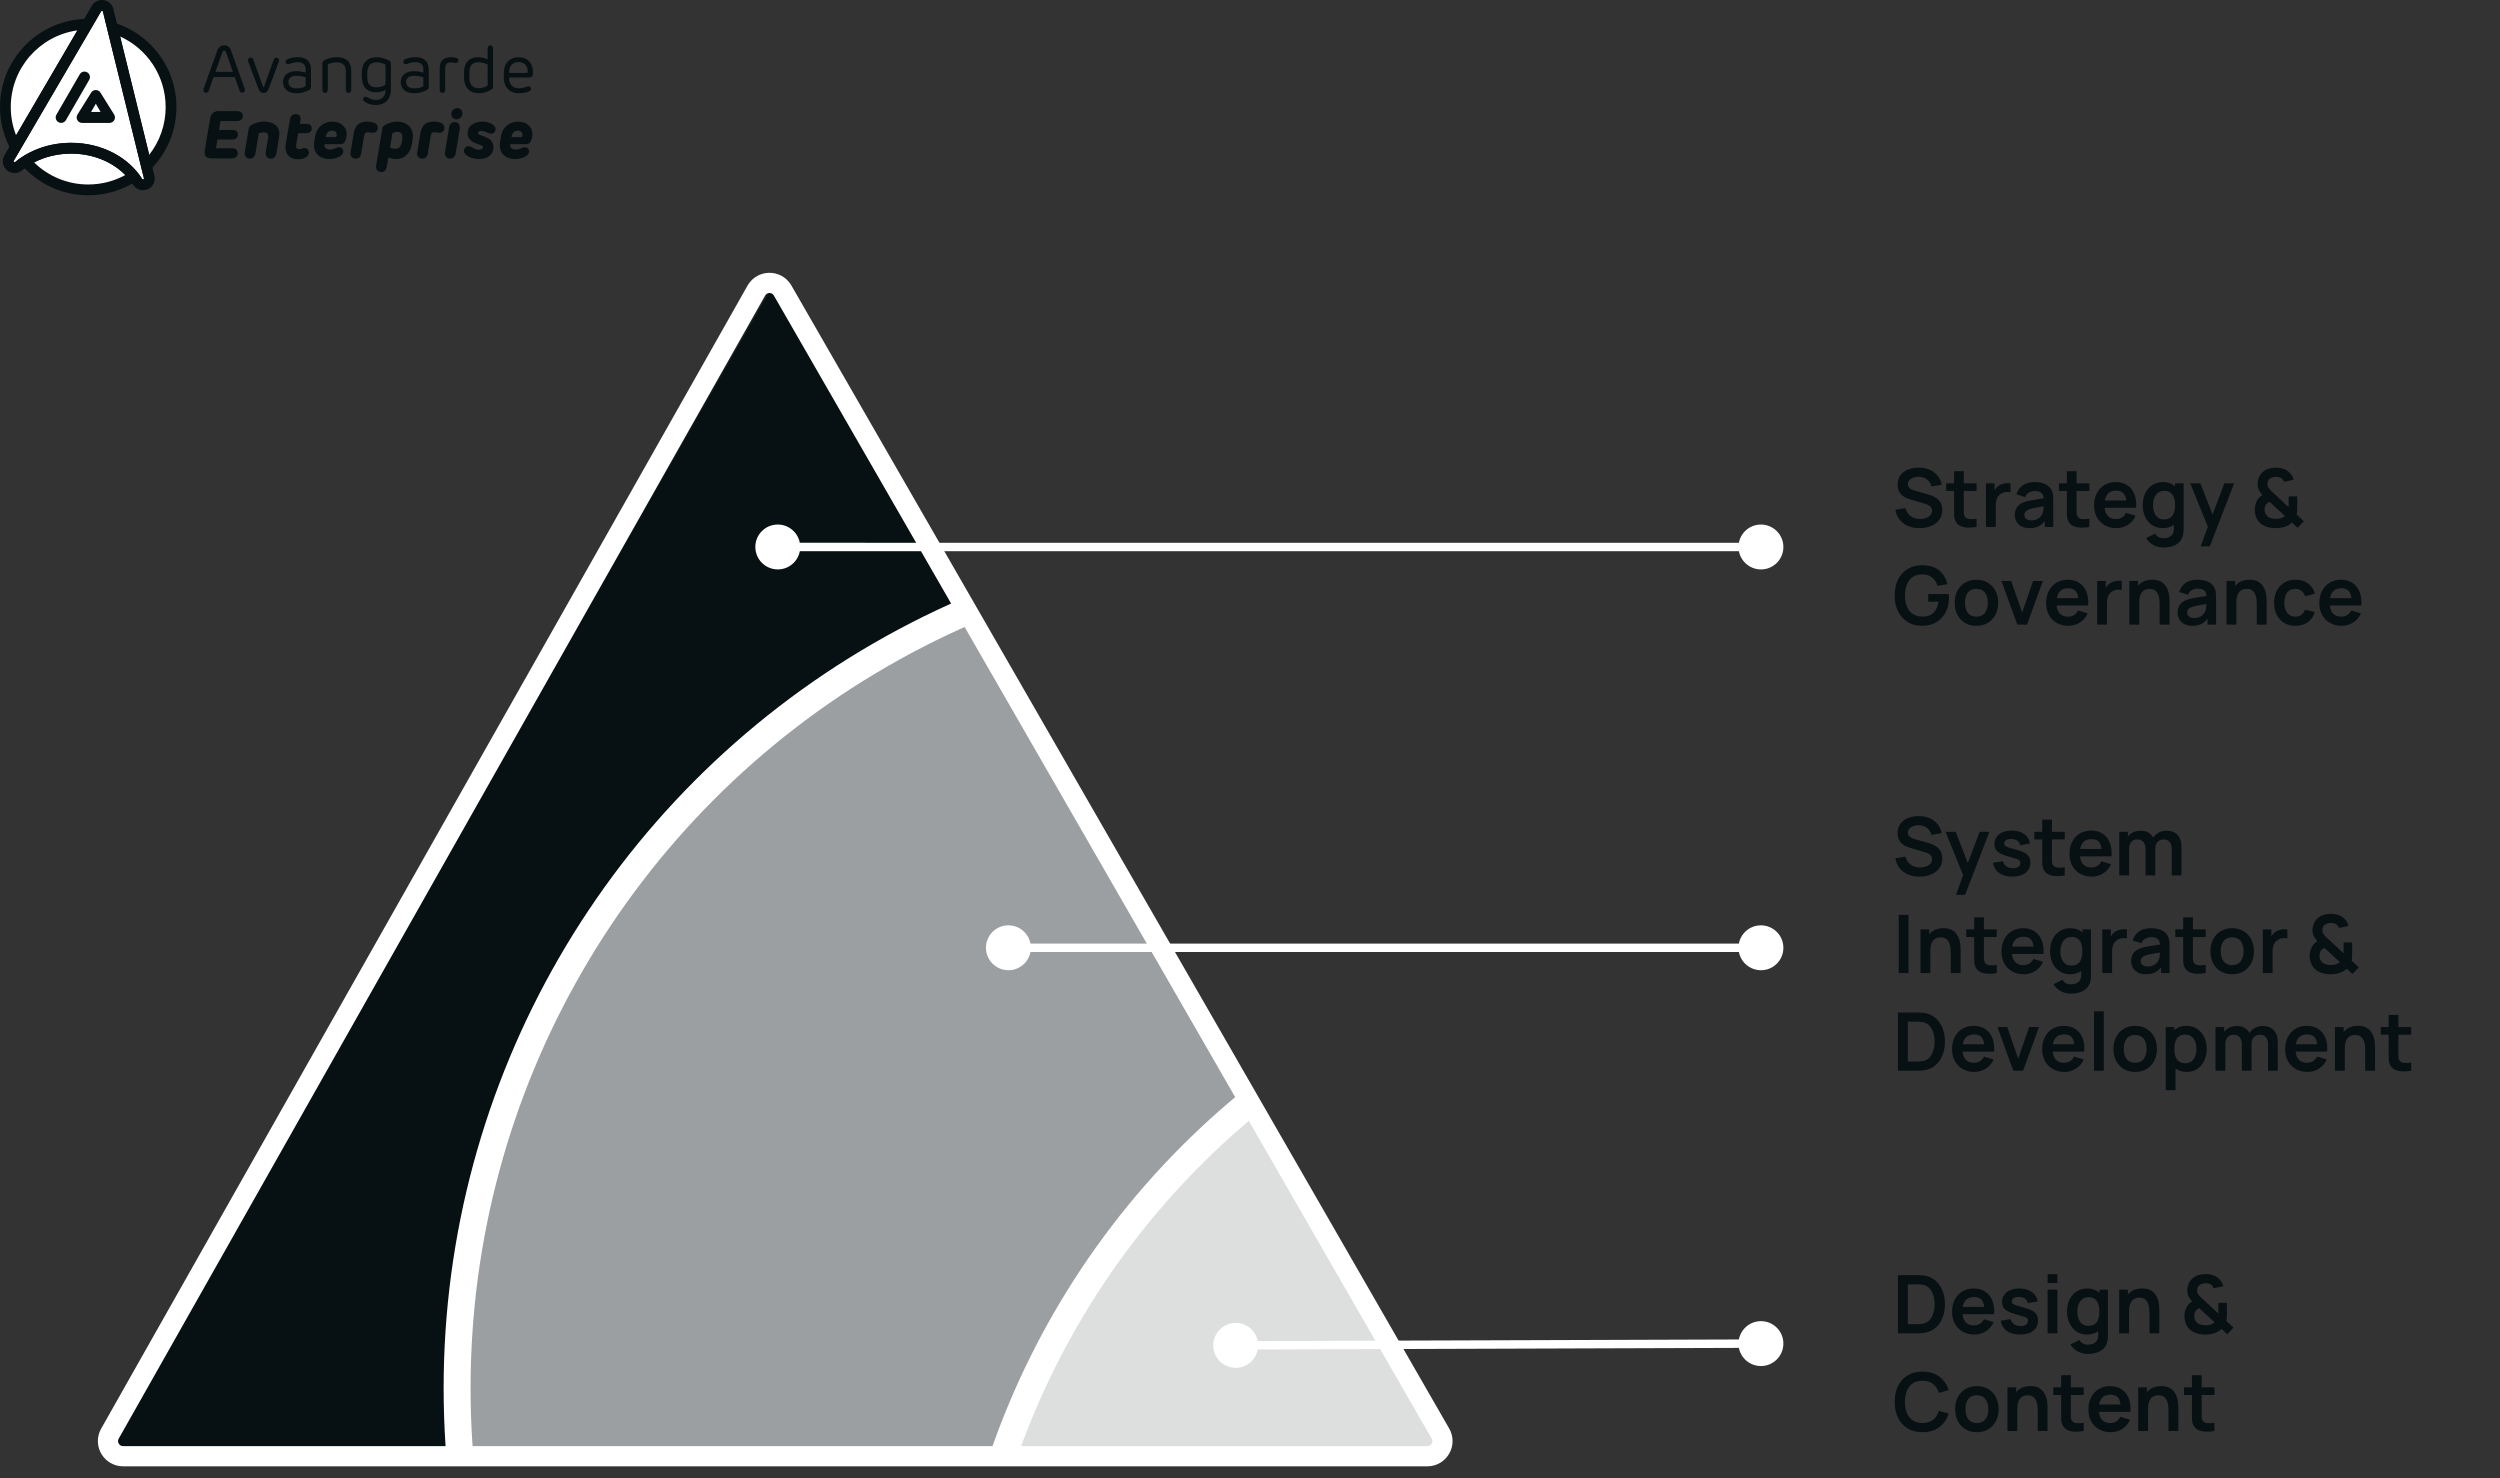 <svg width="1485" height="878" viewBox="0 0 1485 878" fill="none" xmlns="http://www.w3.org/2000/svg">
<rect x="0" y="0" width="1485" height="878" fill="#333333" stroke="none"/>
<mask id="mask0_2019_448" style="mask-type:alpha" maskUnits="userSpaceOnUse" x="63" y="171" width="798" height="690">
<path d="M457.802 171L63 860.018H860.149L457.802 171Z" fill="white"/>
</mask>
<g mask="url(#mask0_2019_448)">
<circle cx="482.95" cy="646.274" r="477.786" fill="#071013"/>
<circle cx="774.516" cy="824.566" r="503" fill="#9C9FA1" stroke="white" stroke-width="16"/>
<circle cx="1039.95" cy="1018.45" r="469.786" fill="#DDDFDF" stroke="white" stroke-width="16"/>
</g>
<path d="M449.41 172.344C452.892 166.65 461.19 166.618 464.714 172.286L464.88 172.565L855.612 851.511C859.065 857.511 854.735 865 847.812 865H73.143C66.251 865 61.916 857.57 65.309 851.57L449.246 172.624L449.41 172.344Z" stroke="white" stroke-width="12"/>
<path d="M1140.15 313.72C1137.62 313.72 1135.34 313.28 1133.31 312.4C1131.3 311.52 1129.63 310.264 1128.32 308.632C1127.02 306.984 1126.2 305.032 1125.85 302.776L1131.85 301.864C1132.36 303.912 1133.41 305.496 1134.99 306.616C1136.59 307.736 1138.43 308.296 1140.51 308.296C1141.74 308.296 1142.9 308.104 1143.99 307.72C1145.08 307.336 1145.96 306.776 1146.63 306.04C1147.32 305.304 1147.66 304.4 1147.66 303.328C1147.66 302.848 1147.58 302.408 1147.42 302.008C1147.26 301.592 1147.02 301.224 1146.7 300.904C1146.4 300.584 1146 300.296 1145.5 300.04C1145.02 299.768 1144.46 299.536 1143.82 299.344L1134.9 296.704C1134.13 296.48 1133.3 296.184 1132.4 295.816C1131.52 295.432 1130.68 294.912 1129.88 294.256C1129.1 293.584 1128.45 292.736 1127.94 291.712C1127.44 290.672 1127.19 289.392 1127.19 287.872C1127.19 285.648 1127.75 283.784 1128.87 282.28C1130.01 280.76 1131.53 279.624 1133.43 278.872C1135.35 278.12 1137.48 277.752 1139.82 277.768C1142.18 277.784 1144.3 278.192 1146.15 278.992C1148.01 279.776 1149.56 280.92 1150.81 282.424C1152.06 283.928 1152.94 285.744 1153.45 287.872L1147.23 288.952C1146.98 287.736 1146.48 286.704 1145.74 285.856C1145.02 284.992 1144.14 284.336 1143.08 283.888C1142.04 283.44 1140.93 283.2 1139.74 283.168C1138.59 283.152 1137.52 283.328 1136.53 283.696C1135.55 284.048 1134.76 284.56 1134.15 285.232C1133.56 285.904 1133.26 286.688 1133.26 287.584C1133.26 288.432 1133.52 289.128 1134.03 289.672C1134.54 290.2 1135.18 290.624 1135.93 290.944C1136.7 291.248 1137.47 291.504 1138.26 291.712L1144.45 293.44C1145.3 293.664 1146.25 293.968 1147.3 294.352C1148.36 294.736 1149.38 295.272 1150.35 295.96C1151.33 296.648 1152.13 297.552 1152.75 298.672C1153.39 299.792 1153.71 301.216 1153.71 302.944C1153.71 304.736 1153.34 306.312 1152.58 307.672C1151.85 309.016 1150.85 310.136 1149.58 311.032C1148.32 311.928 1146.87 312.6 1145.24 313.048C1143.62 313.496 1141.93 313.72 1140.15 313.72ZM1174.1 313C1172.39 313.32 1170.71 313.456 1169.06 313.408C1167.43 313.376 1165.96 313.08 1164.67 312.52C1163.37 311.944 1162.39 311.04 1161.71 309.808C1161.12 308.688 1160.81 307.544 1160.78 306.376C1160.75 305.208 1160.73 303.888 1160.73 302.416V279.88H1166.49V302.08C1166.49 303.12 1166.5 304.032 1166.51 304.816C1166.55 305.6 1166.71 306.24 1167.02 306.736C1167.59 307.696 1168.51 308.232 1169.78 308.344C1171.04 308.456 1172.48 308.392 1174.1 308.152V313ZM1156.03 291.616V287.08H1174.1V291.616H1156.03ZM1179.67 313V287.08H1184.78V293.392L1184.16 292.576C1184.48 291.712 1184.9 290.928 1185.43 290.224C1185.98 289.504 1186.62 288.912 1187.38 288.448C1188.02 288.016 1188.72 287.68 1189.49 287.44C1190.27 287.184 1191.07 287.032 1191.89 286.984C1192.7 286.92 1193.5 286.952 1194.26 287.08V292.48C1193.5 292.256 1192.61 292.184 1191.6 292.264C1190.61 292.344 1189.71 292.624 1188.91 293.104C1188.11 293.536 1187.46 294.088 1186.94 294.76C1186.45 295.432 1186.08 296.2 1185.84 297.064C1185.6 297.912 1185.48 298.832 1185.48 299.824V313H1179.67ZM1205.48 313.72C1203.61 313.72 1202.03 313.368 1200.73 312.664C1199.44 311.944 1198.45 310.992 1197.78 309.808C1197.12 308.624 1196.8 307.32 1196.8 305.896C1196.8 304.648 1197 303.528 1197.42 302.536C1197.84 301.528 1198.48 300.664 1199.34 299.944C1200.2 299.208 1201.32 298.608 1202.7 298.144C1203.74 297.808 1204.96 297.504 1206.35 297.232C1207.76 296.96 1209.28 296.712 1210.91 296.488C1212.56 296.248 1214.28 295.992 1216.07 295.72L1214 296.896C1214.02 295.104 1213.62 293.784 1212.8 292.936C1211.99 292.088 1210.61 291.664 1208.68 291.664C1207.51 291.664 1206.38 291.936 1205.29 292.48C1204.2 293.024 1203.44 293.96 1203.01 295.288L1197.73 293.632C1198.37 291.44 1199.59 289.68 1201.38 288.352C1203.19 287.024 1205.62 286.36 1208.68 286.36C1210.98 286.36 1213 286.736 1214.75 287.488C1216.51 288.24 1217.81 289.472 1218.66 291.184C1219.12 292.096 1219.4 293.032 1219.5 293.992C1219.6 294.936 1219.64 295.968 1219.64 297.088V313H1214.58V307.384L1215.42 308.296C1214.25 310.168 1212.88 311.544 1211.32 312.424C1209.76 313.288 1207.82 313.72 1205.48 313.72ZM1206.64 309.112C1207.95 309.112 1209.07 308.88 1210 308.416C1210.92 307.952 1211.66 307.384 1212.2 306.712C1212.76 306.04 1213.14 305.408 1213.33 304.816C1213.64 304.08 1213.8 303.24 1213.84 302.296C1213.88 301.336 1213.91 300.56 1213.91 299.968L1215.68 300.496C1213.94 300.768 1212.44 301.008 1211.2 301.216C1209.95 301.424 1208.88 301.624 1207.98 301.816C1207.08 301.992 1206.29 302.192 1205.6 302.416C1204.93 302.656 1204.36 302.936 1203.9 303.256C1203.44 303.576 1203.08 303.944 1202.82 304.36C1202.58 304.776 1202.46 305.264 1202.46 305.824C1202.46 306.464 1202.62 307.032 1202.94 307.528C1203.26 308.008 1203.72 308.392 1204.33 308.68C1204.96 308.968 1205.72 309.112 1206.64 309.112ZM1241.08 313C1239.37 313.32 1237.69 313.456 1236.04 313.408C1234.41 313.376 1232.95 313.08 1231.65 312.52C1230.36 311.944 1229.37 311.04 1228.7 309.808C1228.11 308.688 1227.8 307.544 1227.76 306.376C1227.73 305.208 1227.72 303.888 1227.72 302.416V279.88H1233.48V302.08C1233.48 303.12 1233.48 304.032 1233.5 304.816C1233.53 305.6 1233.7 306.24 1234 306.736C1234.58 307.696 1235.5 308.232 1236.76 308.344C1238.03 308.456 1239.47 308.392 1241.08 308.152V313ZM1223.01 291.616V287.08H1241.08V291.616H1223.01ZM1257.13 313.72C1254.5 313.72 1252.2 313.152 1250.22 312.016C1248.23 310.88 1246.68 309.304 1245.56 307.288C1244.46 305.272 1243.9 302.952 1243.9 300.328C1243.9 297.496 1244.45 295.04 1245.54 292.96C1246.62 290.864 1248.14 289.24 1250.07 288.088C1252.01 286.936 1254.25 286.36 1256.79 286.36C1259.48 286.36 1261.76 286.992 1263.63 288.256C1265.52 289.504 1266.92 291.272 1267.83 293.56C1268.74 295.848 1269.09 298.544 1268.86 301.648H1263.13V299.536C1263.11 296.72 1262.62 294.664 1261.64 293.368C1260.66 292.072 1259.13 291.424 1257.03 291.424C1254.66 291.424 1252.9 292.16 1251.75 293.632C1250.6 295.088 1250.02 297.224 1250.02 300.04C1250.02 302.664 1250.6 304.696 1251.75 306.136C1252.9 307.576 1254.58 308.296 1256.79 308.296C1258.22 308.296 1259.44 307.984 1260.46 307.36C1261.5 306.72 1262.3 305.8 1262.86 304.6L1268.58 306.328C1267.58 308.664 1266.05 310.48 1263.97 311.776C1261.9 313.072 1259.62 313.72 1257.13 313.72ZM1248.2 301.648V297.28H1266.03V301.648H1248.2ZM1285.12 325.24C1283.68 325.24 1282.29 325.016 1280.96 324.568C1279.65 324.12 1278.47 323.472 1277.41 322.624C1276.36 321.792 1275.49 320.784 1274.82 319.6L1280.15 316.96C1280.64 317.904 1281.34 318.6 1282.24 319.048C1283.15 319.512 1284.12 319.744 1285.14 319.744C1286.34 319.744 1287.41 319.528 1288.36 319.096C1289.3 318.68 1290.03 318.056 1290.54 317.224C1291.07 316.408 1291.32 315.384 1291.28 314.152V306.784H1292V287.08H1297.07V314.248C1297.07 314.904 1297.04 315.528 1296.97 316.12C1296.92 316.728 1296.84 317.32 1296.71 317.896C1296.32 319.576 1295.59 320.952 1294.5 322.024C1293.41 323.112 1292.06 323.92 1290.44 324.448C1288.84 324.976 1287.07 325.24 1285.12 325.24ZM1284.61 313.72C1282.23 313.72 1280.15 313.12 1278.37 311.92C1276.6 310.72 1275.22 309.088 1274.24 307.024C1273.27 304.96 1272.78 302.632 1272.78 300.04C1272.78 297.416 1273.27 295.08 1274.24 293.032C1275.24 290.968 1276.64 289.344 1278.44 288.16C1280.25 286.96 1282.38 286.36 1284.83 286.36C1287.29 286.36 1289.36 286.96 1291.02 288.16C1292.7 289.344 1293.97 290.968 1294.84 293.032C1295.7 295.096 1296.13 297.432 1296.13 300.04C1296.13 302.616 1295.7 304.944 1294.84 307.024C1293.97 309.088 1292.68 310.72 1290.97 311.92C1289.26 313.12 1287.14 313.72 1284.61 313.72ZM1285.5 308.536C1287.05 308.536 1288.3 308.184 1289.24 307.48C1290.2 306.76 1290.9 305.76 1291.33 304.48C1291.78 303.2 1292 301.72 1292 300.04C1292 298.344 1291.78 296.864 1291.33 295.6C1290.9 294.32 1290.22 293.328 1289.29 292.624C1288.36 291.904 1287.16 291.544 1285.69 291.544C1284.14 291.544 1282.86 291.928 1281.85 292.696C1280.84 293.448 1280.1 294.472 1279.62 295.768C1279.14 297.048 1278.9 298.472 1278.9 300.04C1278.9 301.624 1279.13 303.064 1279.6 304.36C1280.08 305.64 1280.8 306.656 1281.78 307.408C1282.76 308.16 1284 308.536 1285.5 308.536ZM1307.21 324.52L1312.2 310.816L1312.29 314.848L1300.99 287.08H1307.01L1315.03 307.624H1313.49L1321.29 287.08H1327.08L1312.63 324.52H1307.21ZM1351.71 313.72C1349.79 313.72 1347.98 313.44 1346.27 312.88C1344.57 312.304 1343.15 311.4 1342.02 310.168C1341.11 309.16 1340.43 308.064 1340 306.88C1339.59 305.68 1339.35 304.4 1339.31 303.04C1339.31 301.712 1339.5 300.424 1339.88 299.176C1340.28 297.928 1340.89 296.824 1341.71 295.864C1342.03 295.48 1342.37 295.144 1342.74 294.856C1343.12 294.552 1343.51 294.28 1343.89 294.04C1342.95 292.984 1342.23 291.96 1341.73 290.968C1341.25 289.976 1341.01 288.808 1341.01 287.464C1341.01 285.448 1341.55 283.64 1342.64 282.04C1343.73 280.44 1345.21 279.288 1347.08 278.584C1347.9 278.28 1348.72 278.072 1349.55 277.96C1350.4 277.848 1351.23 277.792 1352.03 277.792C1353.53 277.792 1354.98 278.024 1356.37 278.488C1357.76 278.936 1358.95 279.672 1359.92 280.696C1360.55 281.288 1361.07 281.96 1361.48 282.712C1361.9 283.448 1362.21 284.208 1362.42 284.992L1356.71 286.216C1356.48 285.496 1356.09 284.88 1355.53 284.368C1355.05 283.904 1354.48 283.6 1353.83 283.456C1353.17 283.296 1352.52 283.216 1351.88 283.216C1350.86 283.216 1349.95 283.4 1349.17 283.768C1348.39 284.136 1347.8 284.632 1347.42 285.256C1347.05 285.88 1346.87 286.64 1346.87 287.536C1346.87 288.336 1347.01 288.976 1347.3 289.456C1347.6 289.936 1347.97 290.424 1348.4 290.92C1348.69 291.24 1349.04 291.592 1349.46 291.976C1349.87 292.36 1350.31 292.76 1350.75 293.176L1359.44 301.216C1359.46 300.896 1359.47 300.552 1359.47 300.184C1359.47 299.8 1359.47 299.44 1359.47 299.104V294.88H1364.55V301.144C1364.55 302.008 1364.53 302.848 1364.48 303.664C1364.43 304.464 1364.34 305.128 1364.19 305.656L1368.49 309.592L1364.77 313.552L1361.43 310.384C1360.62 311.152 1359.72 311.776 1358.75 312.256C1357.77 312.736 1356.79 313.08 1355.79 313.288C1355.07 313.464 1354.39 313.576 1353.73 313.624C1353.07 313.688 1352.4 313.72 1351.71 313.72ZM1351.95 308.224C1352.45 308.224 1352.91 308.2 1353.35 308.152C1353.79 308.104 1354.23 308.008 1354.64 307.864C1355.23 307.688 1355.74 307.48 1356.15 307.24C1356.59 307 1356.96 306.752 1357.28 306.496L1348.14 298.096C1347.71 298.256 1347.31 298.464 1346.96 298.72C1346.63 298.96 1346.34 299.232 1346.1 299.536C1345.79 299.936 1345.55 300.408 1345.38 300.952C1345.22 301.48 1345.14 302.064 1345.14 302.704C1345.15 303.44 1345.27 304.096 1345.5 304.672C1345.72 305.232 1346.02 305.736 1346.39 306.184C1346.96 306.92 1347.79 307.448 1348.86 307.768C1349.93 308.072 1350.96 308.224 1351.95 308.224ZM1141.62 371.72C1139.38 371.72 1137.27 371.328 1135.3 370.544C1133.35 369.744 1131.63 368.576 1130.14 367.04C1128.67 365.504 1127.52 363.624 1126.69 361.4C1125.86 359.16 1125.44 356.6 1125.44 353.72C1125.44 349.944 1126.14 346.72 1127.55 344.048C1128.96 341.36 1130.89 339.304 1133.34 337.88C1135.78 336.44 1138.54 335.72 1141.62 335.72C1145.87 335.72 1149.24 336.712 1151.72 338.696C1154.22 340.664 1155.9 343.432 1156.78 347L1150.88 347.936C1150.22 345.888 1149.15 344.256 1147.66 343.04C1146.18 341.808 1144.28 341.192 1141.98 341.192C1139.66 341.16 1137.73 341.664 1136.19 342.704C1134.66 343.744 1133.5 345.208 1132.71 347.096C1131.94 348.984 1131.56 351.192 1131.56 353.72C1131.56 356.248 1131.94 358.448 1132.71 360.32C1133.48 362.176 1134.63 363.624 1136.17 364.664C1137.72 365.704 1139.66 366.24 1141.98 366.272C1143.72 366.288 1145.25 365.976 1146.56 365.336C1147.87 364.68 1148.94 363.696 1149.78 362.384C1150.61 361.056 1151.17 359.4 1151.46 357.416H1145.36V352.88H1157.6C1157.63 353.136 1157.66 353.512 1157.67 354.008C1157.69 354.504 1157.7 354.8 1157.7 354.896C1157.7 358.16 1157.05 361.064 1155.75 363.608C1154.47 366.136 1152.63 368.12 1150.23 369.56C1147.83 371 1144.96 371.72 1141.62 371.72ZM1173.96 371.72C1171.37 371.72 1169.11 371.136 1167.17 369.968C1165.24 368.8 1163.73 367.192 1162.66 365.144C1161.6 363.08 1161.08 360.712 1161.08 358.04C1161.08 355.32 1161.62 352.936 1162.71 350.888C1163.8 348.84 1165.31 347.24 1167.24 346.088C1169.18 344.936 1171.42 344.36 1173.96 344.36C1176.57 344.36 1178.84 344.944 1180.78 346.112C1182.72 347.28 1184.22 348.896 1185.29 350.96C1186.36 353.008 1186.9 355.368 1186.9 358.04C1186.9 360.728 1186.36 363.104 1185.27 365.168C1184.2 367.216 1182.69 368.824 1180.76 369.992C1178.82 371.144 1176.56 371.72 1173.96 371.72ZM1173.96 366.296C1176.27 366.296 1177.98 365.528 1179.1 363.992C1180.22 362.456 1180.78 360.472 1180.78 358.04C1180.78 355.528 1180.21 353.528 1179.08 352.04C1177.94 350.536 1176.24 349.784 1173.96 349.784C1172.41 349.784 1171.13 350.136 1170.12 350.84C1169.13 351.528 1168.4 352.496 1167.92 353.744C1167.44 354.976 1167.2 356.408 1167.2 358.04C1167.2 360.552 1167.76 362.56 1168.9 364.064C1170.05 365.552 1171.74 366.296 1173.96 366.296ZM1198.26 371L1188.85 345.08H1194.63L1201.16 363.872L1207.67 345.08H1213.47L1204.07 371H1198.26ZM1228.63 371.72C1226 371.72 1223.7 371.152 1221.72 370.016C1219.73 368.88 1218.18 367.304 1217.06 365.288C1215.96 363.272 1215.4 360.952 1215.4 358.328C1215.4 355.496 1215.95 353.04 1217.04 350.96C1218.12 348.864 1219.64 347.24 1221.57 346.088C1223.51 344.936 1225.75 344.36 1228.29 344.36C1230.98 344.36 1233.26 344.992 1235.13 346.256C1237.02 347.504 1238.42 349.272 1239.33 351.56C1240.24 353.848 1240.59 356.544 1240.36 359.648H1234.63V357.536C1234.61 354.72 1234.12 352.664 1233.14 351.368C1232.16 350.072 1230.63 349.424 1228.53 349.424C1226.16 349.424 1224.4 350.16 1223.25 351.632C1222.1 353.088 1221.52 355.224 1221.52 358.04C1221.52 360.664 1222.1 362.696 1223.25 364.136C1224.4 365.576 1226.08 366.296 1228.29 366.296C1229.72 366.296 1230.94 365.984 1231.96 365.36C1233 364.72 1233.8 363.8 1234.36 362.6L1240.08 364.328C1239.08 366.664 1237.55 368.48 1235.47 369.776C1233.4 371.072 1231.12 371.72 1228.63 371.72ZM1219.7 359.648V355.28H1237.53V359.648H1219.7ZM1245.72 371V345.08H1250.83V351.392L1250.21 350.576C1250.53 349.712 1250.95 348.928 1251.48 348.224C1252.02 347.504 1252.67 346.912 1253.42 346.448C1254.06 346.016 1254.77 345.68 1255.54 345.44C1256.32 345.184 1257.12 345.032 1257.94 344.984C1258.75 344.92 1259.54 344.952 1260.31 345.08V350.48C1259.54 350.256 1258.66 350.184 1257.65 350.264C1256.66 350.344 1255.76 350.624 1254.96 351.104C1254.16 351.536 1253.5 352.088 1252.99 352.76C1252.5 353.432 1252.13 354.2 1251.89 355.064C1251.65 355.912 1251.53 356.832 1251.53 357.824V371H1245.72ZM1282.82 371V358.52C1282.82 357.704 1282.76 356.8 1282.65 355.808C1282.54 354.816 1282.28 353.864 1281.86 352.952C1281.46 352.024 1280.85 351.264 1280.04 350.672C1279.24 350.08 1278.15 349.784 1276.77 349.784C1276.04 349.784 1275.31 349.904 1274.59 350.144C1273.87 350.384 1273.21 350.8 1272.62 351.392C1272.04 351.968 1271.58 352.768 1271.23 353.792C1270.88 354.8 1270.7 356.096 1270.7 357.68L1267.27 356.216C1267.27 354.008 1267.69 352.008 1268.54 350.216C1269.4 348.424 1270.67 347 1272.33 345.944C1274 344.872 1276.04 344.336 1278.48 344.336C1280.4 344.336 1281.98 344.656 1283.23 345.296C1284.48 345.936 1285.47 346.752 1286.2 347.744C1286.94 348.736 1287.48 349.792 1287.84 350.912C1288.19 352.032 1288.41 353.096 1288.51 354.104C1288.62 355.096 1288.68 355.904 1288.68 356.528V371H1282.82ZM1264.84 371V345.08H1270V353.12H1270.7V371H1264.84ZM1302.19 371.72C1300.31 371.72 1298.73 371.368 1297.43 370.664C1296.14 369.944 1295.15 368.992 1294.48 367.808C1293.83 366.624 1293.5 365.32 1293.5 363.896C1293.5 362.648 1293.71 361.528 1294.12 360.536C1294.54 359.528 1295.18 358.664 1296.04 357.944C1296.91 357.208 1298.03 356.608 1299.4 356.144C1300.44 355.808 1301.66 355.504 1303.05 355.232C1304.46 354.96 1305.98 354.712 1307.61 354.488C1309.26 354.248 1310.98 353.992 1312.77 353.72L1310.71 354.896C1310.72 353.104 1310.32 351.784 1309.51 350.936C1308.69 350.088 1307.31 349.664 1305.38 349.664C1304.21 349.664 1303.08 349.936 1301.99 350.48C1300.91 351.024 1300.15 351.96 1299.71 353.288L1294.43 351.632C1295.07 349.44 1296.29 347.68 1298.08 346.352C1299.89 345.024 1302.32 344.36 1305.38 344.36C1307.68 344.36 1309.71 344.736 1311.45 345.488C1313.21 346.24 1314.51 347.472 1315.36 349.184C1315.83 350.096 1316.11 351.032 1316.2 351.992C1316.3 352.936 1316.35 353.968 1316.35 355.088V371H1311.28V365.384L1312.12 366.296C1310.95 368.168 1309.59 369.544 1308.02 370.424C1306.47 371.288 1304.52 371.72 1302.19 371.72ZM1303.34 367.112C1304.65 367.112 1305.77 366.88 1306.7 366.416C1307.63 365.952 1308.36 365.384 1308.91 364.712C1309.47 364.04 1309.84 363.408 1310.03 362.816C1310.34 362.08 1310.51 361.24 1310.54 360.296C1310.59 359.336 1310.61 358.56 1310.61 357.968L1312.39 358.496C1310.64 358.768 1309.15 359.008 1307.9 359.216C1306.65 359.424 1305.58 359.624 1304.68 359.816C1303.79 359.992 1302.99 360.192 1302.31 360.416C1301.63 360.656 1301.07 360.936 1300.6 361.256C1300.14 361.576 1299.78 361.944 1299.52 362.36C1299.28 362.776 1299.16 363.264 1299.16 363.824C1299.16 364.464 1299.32 365.032 1299.64 365.528C1299.96 366.008 1300.43 366.392 1301.03 366.68C1301.66 366.968 1302.43 367.112 1303.34 367.112ZM1340.52 371V358.52C1340.52 357.704 1340.47 356.8 1340.35 355.808C1340.24 354.816 1339.98 353.864 1339.56 352.952C1339.16 352.024 1338.55 351.264 1337.74 350.672C1336.94 350.08 1335.85 349.784 1334.47 349.784C1333.74 349.784 1333.01 349.904 1332.29 350.144C1331.57 350.384 1330.91 350.8 1330.32 351.392C1329.75 351.968 1329.28 352.768 1328.93 353.792C1328.58 354.8 1328.4 356.096 1328.4 357.68L1324.97 356.216C1324.97 354.008 1325.39 352.008 1326.24 350.216C1327.11 348.424 1328.37 347 1330.03 345.944C1331.7 344.872 1333.75 344.336 1336.18 344.336C1338.1 344.336 1339.68 344.656 1340.93 345.296C1342.18 345.936 1343.17 346.752 1343.91 347.744C1344.64 348.736 1345.19 349.792 1345.54 350.912C1345.89 352.032 1346.11 353.096 1346.21 354.104C1346.32 355.096 1346.38 355.904 1346.38 356.528V371H1340.52ZM1322.55 371V345.08H1327.71V353.12H1328.4V371H1322.55ZM1363.48 371.72C1360.8 371.72 1358.52 371.128 1356.64 369.944C1354.75 368.744 1353.3 367.112 1352.29 365.048C1351.3 362.984 1350.8 360.648 1350.78 358.04C1350.8 355.384 1351.32 353.032 1352.34 350.984C1353.38 348.92 1354.85 347.304 1356.76 346.136C1358.66 344.952 1360.92 344.36 1363.55 344.36C1366.49 344.36 1368.98 345.104 1371.01 346.592C1373.06 348.064 1374.4 350.08 1375.02 352.64L1369.26 354.2C1368.81 352.808 1368.07 351.728 1367.03 350.96C1365.99 350.176 1364.8 349.784 1363.48 349.784C1361.97 349.784 1360.73 350.144 1359.76 350.864C1358.78 351.568 1358.06 352.544 1357.6 353.792C1357.13 355.04 1356.9 356.456 1356.9 358.04C1356.9 360.504 1357.45 362.496 1358.56 364.016C1359.66 365.536 1361.3 366.296 1363.48 366.296C1365.01 366.296 1366.22 365.944 1367.1 365.24C1368 364.536 1368.67 363.52 1369.12 362.192L1375.02 363.512C1374.22 366.152 1372.82 368.184 1370.82 369.608C1368.82 371.016 1366.37 371.72 1363.48 371.72ZM1390.91 371.72C1388.29 371.72 1385.98 371.152 1384 370.016C1382.01 368.88 1380.46 367.304 1379.34 365.288C1378.24 363.272 1377.69 360.952 1377.69 358.328C1377.69 355.496 1378.23 353.04 1379.32 350.96C1380.41 348.864 1381.92 347.24 1383.85 346.088C1385.79 344.936 1388.03 344.36 1390.57 344.36C1393.26 344.36 1395.54 344.992 1397.41 346.256C1399.3 347.504 1400.7 349.272 1401.61 351.56C1402.53 353.848 1402.87 356.544 1402.65 359.648H1396.91V357.536C1396.89 354.72 1396.4 352.664 1395.42 351.368C1394.45 350.072 1392.91 349.424 1390.81 349.424C1388.45 349.424 1386.69 350.16 1385.53 351.632C1384.38 353.088 1383.81 355.224 1383.81 358.04C1383.81 360.664 1384.38 362.696 1385.53 364.136C1386.69 365.576 1388.37 366.296 1390.57 366.296C1392 366.296 1393.22 365.984 1394.25 365.36C1395.29 364.72 1396.09 363.8 1396.65 362.6L1402.36 364.328C1401.37 366.664 1399.83 368.48 1397.75 369.776C1395.69 371.072 1393.41 371.72 1390.91 371.72ZM1381.98 359.648V355.28H1399.81V359.648H1381.98Z" fill="#071013"/>
<path d="M1059.33 798.053C1059.34 805.417 1053.38 811.406 1046.02 811.431C1038.66 811.456 1032.68 805.506 1032.66 798.142C1032.65 790.779 1038.61 784.789 1045.97 784.764C1053.34 784.74 1059.32 790.689 1059.33 798.053ZM747.336 799.102C747.349 806.466 741.391 812.455 734.027 812.48C726.663 812.505 720.683 806.555 720.669 799.192C720.656 791.828 726.614 785.838 733.978 785.813C741.342 785.789 747.322 791.738 747.336 799.102ZM1046 798.098L1046 800.598L734.007 801.647L734.003 799.147L733.998 796.647L1045.99 795.598L1046 798.098Z" fill="white"/>
<path d="M1140.15 520.72C1137.62 520.72 1135.34 520.28 1133.31 519.4C1131.3 518.52 1129.63 517.264 1128.32 515.632C1127.02 513.984 1126.2 512.032 1125.85 509.776L1131.85 508.864C1132.36 510.912 1133.41 512.496 1134.99 513.616C1136.59 514.736 1138.43 515.296 1140.51 515.296C1141.74 515.296 1142.9 515.104 1143.99 514.72C1145.08 514.336 1145.96 513.776 1146.63 513.04C1147.32 512.304 1147.66 511.4 1147.66 510.328C1147.66 509.848 1147.58 509.408 1147.42 509.008C1147.26 508.592 1147.02 508.224 1146.7 507.904C1146.4 507.584 1146 507.296 1145.5 507.04C1145.02 506.768 1144.46 506.536 1143.82 506.344L1134.9 503.704C1134.13 503.48 1133.3 503.184 1132.4 502.816C1131.52 502.432 1130.68 501.912 1129.88 501.256C1129.1 500.584 1128.45 499.736 1127.94 498.712C1127.44 497.672 1127.19 496.392 1127.19 494.872C1127.19 492.648 1127.75 490.784 1128.87 489.28C1130.01 487.76 1131.53 486.624 1133.43 485.872C1135.35 485.12 1137.48 484.752 1139.82 484.768C1142.18 484.784 1144.3 485.192 1146.15 485.992C1148.01 486.776 1149.56 487.92 1150.81 489.424C1152.06 490.928 1152.94 492.744 1153.45 494.872L1147.23 495.952C1146.98 494.736 1146.48 493.704 1145.74 492.856C1145.02 491.992 1144.14 491.336 1143.08 490.888C1142.04 490.44 1140.93 490.2 1139.74 490.168C1138.59 490.152 1137.52 490.328 1136.53 490.696C1135.55 491.048 1134.76 491.56 1134.15 492.232C1133.56 492.904 1133.26 493.688 1133.26 494.584C1133.26 495.432 1133.52 496.128 1134.03 496.672C1134.54 497.2 1135.18 497.624 1135.93 497.944C1136.7 498.248 1137.47 498.504 1138.26 498.712L1144.45 500.44C1145.3 500.664 1146.25 500.968 1147.3 501.352C1148.36 501.736 1149.38 502.272 1150.35 502.96C1151.33 503.648 1152.13 504.552 1152.75 505.672C1153.39 506.792 1153.71 508.216 1153.71 509.944C1153.71 511.736 1153.34 513.312 1152.58 514.672C1151.85 516.016 1150.85 517.136 1149.58 518.032C1148.32 518.928 1146.87 519.6 1145.24 520.048C1143.62 520.496 1141.93 520.72 1140.15 520.72ZM1161.85 531.52L1166.84 517.816L1166.93 521.848L1155.63 494.08H1161.65L1169.67 514.624H1168.13L1175.93 494.08H1181.72L1167.27 531.52H1161.85ZM1195.31 520.72C1192.11 520.72 1189.51 520 1187.51 518.56C1185.51 517.12 1184.29 515.096 1183.86 512.488L1189.76 511.576C1190.07 512.856 1190.74 513.864 1191.78 514.6C1192.82 515.336 1194.13 515.704 1195.71 515.704C1197.11 515.704 1198.18 515.432 1198.93 514.888C1199.7 514.328 1200.08 513.568 1200.08 512.608C1200.08 512.016 1199.94 511.544 1199.65 511.192C1199.38 510.824 1198.77 510.472 1197.83 510.136C1196.88 509.8 1195.43 509.376 1193.48 508.864C1191.31 508.288 1189.58 507.672 1188.3 507.016C1187.02 506.344 1186.1 505.552 1185.54 504.64C1184.98 503.728 1184.7 502.624 1184.7 501.328C1184.7 499.712 1185.12 498.304 1185.97 497.104C1186.82 495.904 1188 494.984 1189.52 494.344C1191.04 493.688 1192.83 493.36 1194.9 493.36C1196.91 493.36 1198.7 493.672 1200.25 494.296C1201.82 494.92 1203.08 495.808 1204.04 496.96C1205 498.112 1205.59 499.464 1205.82 501.016L1199.91 502.072C1199.77 500.968 1199.27 500.096 1198.4 499.456C1197.55 498.816 1196.42 498.456 1194.99 498.376C1193.63 498.296 1192.54 498.504 1191.71 499C1190.87 499.48 1190.46 500.16 1190.46 501.04C1190.46 501.536 1190.63 501.96 1190.96 502.312C1191.3 502.664 1191.97 503.016 1192.98 503.368C1194 503.72 1195.52 504.152 1197.54 504.664C1199.6 505.192 1201.25 505.8 1202.48 506.488C1203.73 507.16 1204.63 507.968 1205.17 508.912C1205.73 509.856 1206.01 511 1206.01 512.344C1206.01 514.952 1205.06 517 1203.15 518.488C1201.27 519.976 1198.65 520.72 1195.31 520.72ZM1226.46 520C1224.75 520.32 1223.07 520.456 1221.42 520.408C1219.79 520.376 1218.32 520.08 1217.03 519.52C1215.73 518.944 1214.75 518.04 1214.07 516.808C1213.48 515.688 1213.17 514.544 1213.14 513.376C1213.11 512.208 1213.09 510.888 1213.09 509.416V486.88H1218.85V509.08C1218.85 510.12 1218.86 511.032 1218.87 511.816C1218.91 512.6 1219.07 513.24 1219.38 513.736C1219.95 514.696 1220.87 515.232 1222.14 515.344C1223.4 515.456 1224.84 515.392 1226.46 515.152V520ZM1208.39 498.616V494.08H1226.46V498.616H1208.39ZM1242.5 520.72C1239.88 520.72 1237.58 520.152 1235.59 519.016C1233.61 517.88 1232.06 516.304 1230.94 514.288C1229.83 512.272 1229.28 509.952 1229.28 507.328C1229.28 504.496 1229.82 502.04 1230.91 499.96C1232 497.864 1233.51 496.24 1235.45 495.088C1237.38 493.936 1239.62 493.36 1242.17 493.36C1244.86 493.36 1247.14 493.992 1249.01 495.256C1250.9 496.504 1252.3 498.272 1253.21 500.56C1254.12 502.848 1254.46 505.544 1254.24 508.648H1248.5V506.536C1248.49 503.72 1247.99 501.664 1247.02 500.368C1246.04 499.072 1244.5 498.424 1242.41 498.424C1240.04 498.424 1238.28 499.16 1237.13 500.632C1235.98 502.088 1235.4 504.224 1235.4 507.04C1235.4 509.664 1235.98 511.696 1237.13 513.136C1238.28 514.576 1239.96 515.296 1242.17 515.296C1243.59 515.296 1244.82 514.984 1245.84 514.36C1246.88 513.72 1247.68 512.8 1248.24 511.6L1253.95 513.328C1252.96 515.664 1251.42 517.48 1249.34 518.776C1247.28 520.072 1245 520.72 1242.5 520.72ZM1233.58 508.648V504.28H1251.41V508.648H1233.58ZM1290.02 520V504.256C1290.02 502.48 1289.58 501.096 1288.7 500.104C1287.82 499.096 1286.63 498.592 1285.12 498.592C1284.2 498.592 1283.36 498.808 1282.63 499.24C1281.89 499.656 1281.31 500.28 1280.88 501.112C1280.44 501.928 1280.23 502.904 1280.23 504.04L1277.66 502.528C1277.64 500.736 1278.04 499.16 1278.86 497.8C1279.69 496.424 1280.81 495.352 1282.22 494.584C1283.63 493.816 1285.2 493.432 1286.92 493.432C1289.79 493.432 1291.98 494.296 1293.5 496.024C1295.04 497.736 1295.8 499.992 1295.8 502.792V520H1290.02ZM1258.84 520V494.08H1263.96V502.12H1264.68V520H1258.84ZM1274.47 520V504.328C1274.47 502.52 1274.03 501.112 1273.15 500.104C1272.27 499.096 1271.07 498.592 1269.55 498.592C1268.08 498.592 1266.89 499.096 1266 500.104C1265.12 501.112 1264.68 502.424 1264.68 504.04L1262.08 502.312C1262.08 500.632 1262.5 499.12 1263.33 497.776C1264.16 496.432 1265.28 495.376 1266.69 494.608C1268.12 493.824 1269.71 493.432 1271.47 493.432C1273.4 493.432 1275.02 493.848 1276.32 494.68C1277.63 495.496 1278.6 496.616 1279.24 498.04C1279.9 499.448 1280.23 501.04 1280.23 502.816V520H1274.47ZM1127.84 578V543.44H1133.62V578H1127.84ZM1158.74 578V565.52C1158.74 564.704 1158.69 563.8 1158.57 562.808C1158.46 561.816 1158.2 560.864 1157.78 559.952C1157.38 559.024 1156.77 558.264 1155.96 557.672C1155.16 557.08 1154.07 556.784 1152.69 556.784C1151.96 556.784 1151.23 556.904 1150.51 557.144C1149.79 557.384 1149.13 557.8 1148.54 558.392C1147.97 558.968 1147.5 559.768 1147.15 560.792C1146.8 561.8 1146.62 563.096 1146.62 564.68L1143.19 563.216C1143.19 561.008 1143.61 559.008 1144.46 557.216C1145.33 555.424 1146.59 554 1148.25 552.944C1149.92 551.872 1151.97 551.336 1154.4 551.336C1156.32 551.336 1157.9 551.656 1159.15 552.296C1160.4 552.936 1161.39 553.752 1162.13 554.744C1162.86 555.736 1163.41 556.792 1163.76 557.912C1164.11 559.032 1164.33 560.096 1164.43 561.104C1164.54 562.096 1164.6 562.904 1164.6 563.528V578H1158.74ZM1140.77 578V552.08H1145.93V560.12H1146.62V578H1140.77ZM1186.05 578C1184.34 578.32 1182.66 578.456 1181.01 578.408C1179.38 578.376 1177.92 578.08 1176.62 577.52C1175.32 576.944 1174.34 576.04 1173.67 574.808C1173.08 573.688 1172.76 572.544 1172.73 571.376C1172.7 570.208 1172.68 568.888 1172.68 567.416V544.88H1178.44V567.08C1178.44 568.12 1178.45 569.032 1178.47 569.816C1178.5 570.6 1178.67 571.24 1178.97 571.736C1179.55 572.696 1180.47 573.232 1181.73 573.344C1183 573.456 1184.44 573.392 1186.05 573.152V578ZM1167.98 556.616V552.08H1186.05V556.616H1167.98ZM1202.1 578.72C1199.47 578.72 1197.17 578.152 1195.19 577.016C1193.2 575.88 1191.65 574.304 1190.53 572.288C1189.43 570.272 1188.87 567.952 1188.87 565.328C1188.87 562.496 1189.42 560.04 1190.51 557.96C1191.59 555.864 1193.11 554.24 1195.04 553.088C1196.98 551.936 1199.22 551.36 1201.76 551.36C1204.45 551.36 1206.73 551.992 1208.6 553.256C1210.49 554.504 1211.89 556.272 1212.8 558.56C1213.71 560.848 1214.06 563.544 1213.83 566.648H1208.1V564.536C1208.08 561.72 1207.59 559.664 1206.61 558.368C1205.63 557.072 1204.1 556.424 1202 556.424C1199.63 556.424 1197.87 557.16 1196.72 558.632C1195.57 560.088 1194.99 562.224 1194.99 565.04C1194.99 567.664 1195.57 569.696 1196.72 571.136C1197.87 572.576 1199.55 573.296 1201.76 573.296C1203.19 573.296 1204.41 572.984 1205.43 572.36C1206.47 571.72 1207.27 570.8 1207.83 569.6L1213.55 571.328C1212.55 573.664 1211.02 575.48 1208.94 576.776C1206.87 578.072 1204.59 578.72 1202.1 578.72ZM1193.17 566.648V562.28H1211V566.648H1193.17ZM1230.08 590.24C1228.64 590.24 1227.26 590.016 1225.93 589.568C1224.62 589.12 1223.44 588.472 1222.38 587.624C1221.32 586.792 1220.46 585.784 1219.79 584.6L1225.12 581.96C1225.61 582.904 1226.31 583.6 1227.2 584.048C1228.12 584.512 1229.08 584.744 1230.11 584.744C1231.31 584.744 1232.38 584.528 1233.32 584.096C1234.27 583.68 1235 583.056 1235.51 582.224C1236.04 581.408 1236.28 580.384 1236.25 579.152V571.784H1236.97V552.08H1242.04V579.248C1242.04 579.904 1242 580.528 1241.94 581.12C1241.89 581.728 1241.8 582.32 1241.68 582.896C1241.29 584.576 1240.56 585.952 1239.47 587.024C1238.38 588.112 1237.03 588.92 1235.41 589.448C1233.81 589.976 1232.04 590.24 1230.08 590.24ZM1229.58 578.72C1227.2 578.72 1225.12 578.12 1223.34 576.92C1221.56 575.72 1220.19 574.088 1219.21 572.024C1218.24 569.96 1217.75 567.632 1217.75 565.04C1217.75 562.416 1218.24 560.08 1219.21 558.032C1220.2 555.968 1221.6 554.344 1223.41 553.16C1225.22 551.96 1227.35 551.36 1229.8 551.36C1232.26 551.36 1234.32 551.96 1235.99 553.16C1237.67 554.344 1238.94 555.968 1239.8 558.032C1240.67 560.096 1241.1 562.432 1241.1 565.04C1241.1 567.616 1240.67 569.944 1239.8 572.024C1238.94 574.088 1237.65 575.72 1235.94 576.92C1234.23 578.12 1232.11 578.72 1229.58 578.72ZM1230.47 573.536C1232.02 573.536 1233.27 573.184 1234.21 572.48C1235.17 571.76 1235.87 570.76 1236.3 569.48C1236.75 568.2 1236.97 566.72 1236.97 565.04C1236.97 563.344 1236.75 561.864 1236.3 560.6C1235.87 559.32 1235.19 558.328 1234.26 557.624C1233.33 556.904 1232.13 556.544 1230.66 556.544C1229.11 556.544 1227.83 556.928 1226.82 557.696C1225.81 558.448 1225.07 559.472 1224.59 560.768C1224.11 562.048 1223.87 563.472 1223.87 565.04C1223.87 566.624 1224.1 568.064 1224.56 569.36C1225.04 570.64 1225.77 571.656 1226.75 572.408C1227.72 573.16 1228.96 573.536 1230.47 573.536ZM1248.77 578V552.08H1253.88V558.392L1253.25 557.576C1253.57 556.712 1254 555.928 1254.53 555.224C1255.07 554.504 1255.72 553.912 1256.47 553.448C1257.11 553.016 1257.81 552.68 1258.58 552.44C1259.37 552.184 1260.17 552.032 1260.98 551.984C1261.8 551.92 1262.59 551.952 1263.36 552.08V557.48C1262.59 557.256 1261.7 557.184 1260.69 557.264C1259.7 557.344 1258.81 557.624 1258.01 558.104C1257.21 558.536 1256.55 559.088 1256.04 559.76C1255.54 560.432 1255.17 561.2 1254.93 562.064C1254.69 562.912 1254.57 563.832 1254.57 564.824V578H1248.77ZM1274.58 578.72C1272.7 578.72 1271.12 578.368 1269.82 577.664C1268.53 576.944 1267.54 575.992 1266.87 574.808C1266.22 573.624 1265.89 572.32 1265.89 570.896C1265.89 569.648 1266.1 568.528 1266.51 567.536C1266.93 566.528 1267.57 565.664 1268.43 564.944C1269.3 564.208 1270.42 563.608 1271.79 563.144C1272.83 562.808 1274.05 562.504 1275.44 562.232C1276.85 561.96 1278.37 561.712 1280 561.488C1281.65 561.248 1283.37 560.992 1285.16 560.72L1283.1 561.896C1283.11 560.104 1282.71 558.784 1281.9 557.936C1281.08 557.088 1279.7 556.664 1277.77 556.664C1276.6 556.664 1275.47 556.936 1274.38 557.48C1273.3 558.024 1272.54 558.96 1272.1 560.288L1266.82 558.632C1267.46 556.44 1268.68 554.68 1270.47 553.352C1272.28 552.024 1274.71 551.36 1277.77 551.36C1280.07 551.36 1282.1 551.736 1283.84 552.488C1285.6 553.24 1286.9 554.472 1287.75 556.184C1288.22 557.096 1288.5 558.032 1288.59 558.992C1288.69 559.936 1288.74 560.968 1288.74 562.088V578H1283.67V572.384L1284.51 573.296C1283.34 575.168 1281.98 576.544 1280.41 577.424C1278.86 578.288 1276.91 578.72 1274.58 578.72ZM1275.73 574.112C1277.04 574.112 1278.16 573.88 1279.09 573.416C1280.02 572.952 1280.75 572.384 1281.3 571.712C1281.86 571.04 1282.23 570.408 1282.42 569.816C1282.73 569.08 1282.9 568.24 1282.93 567.296C1282.98 566.336 1283 565.56 1283 564.968L1284.78 565.496C1283.03 565.768 1281.54 566.008 1280.29 566.216C1279.04 566.424 1277.97 566.624 1277.07 566.816C1276.18 566.992 1275.38 567.192 1274.7 567.416C1274.02 567.656 1273.46 567.936 1272.99 568.256C1272.53 568.576 1272.17 568.944 1271.91 569.36C1271.67 569.776 1271.55 570.264 1271.55 570.824C1271.55 571.464 1271.71 572.032 1272.03 572.528C1272.35 573.008 1272.82 573.392 1273.42 573.68C1274.05 573.968 1274.82 574.112 1275.73 574.112ZM1310.18 578C1308.47 578.32 1306.79 578.456 1305.14 578.408C1303.51 578.376 1302.04 578.08 1300.75 577.52C1299.45 576.944 1298.47 576.04 1297.79 574.808C1297.2 573.688 1296.89 572.544 1296.86 571.376C1296.83 570.208 1296.81 568.888 1296.81 567.416V544.88H1302.57V567.08C1302.57 568.12 1302.58 569.032 1302.59 569.816C1302.63 570.6 1302.79 571.24 1303.1 571.736C1303.67 572.696 1304.59 573.232 1305.86 573.344C1307.12 573.456 1308.56 573.392 1310.18 573.152V578ZM1292.11 556.616V552.08H1310.18V556.616H1292.11ZM1325.89 578.72C1323.29 578.72 1321.03 578.136 1319.09 576.968C1317.16 575.8 1315.65 574.192 1314.58 572.144C1313.53 570.08 1313 567.712 1313 565.04C1313 562.32 1313.54 559.936 1314.63 557.888C1315.72 555.84 1317.23 554.24 1319.17 553.088C1321.1 551.936 1323.34 551.36 1325.89 551.36C1328.49 551.36 1330.77 551.944 1332.7 553.112C1334.64 554.28 1336.14 555.896 1337.21 557.96C1338.29 560.008 1338.82 562.368 1338.82 565.04C1338.82 567.728 1338.28 570.104 1337.19 572.168C1336.12 574.216 1334.61 575.824 1332.68 576.992C1330.74 578.144 1328.48 578.72 1325.89 578.72ZM1325.89 573.296C1328.19 573.296 1329.9 572.528 1331.02 570.992C1332.14 569.456 1332.7 567.472 1332.7 565.04C1332.7 562.528 1332.13 560.528 1331 559.04C1329.86 557.536 1328.16 556.784 1325.89 556.784C1324.33 556.784 1323.05 557.136 1322.05 557.84C1321.05 558.528 1320.32 559.496 1319.84 560.744C1319.36 561.976 1319.12 563.408 1319.12 565.04C1319.12 567.552 1319.69 569.56 1320.82 571.064C1321.97 572.552 1323.66 573.296 1325.89 573.296ZM1344.11 578V552.08H1349.22V558.392L1348.6 557.576C1348.92 556.712 1349.34 555.928 1349.87 555.224C1350.41 554.504 1351.06 553.912 1351.81 553.448C1352.45 553.016 1353.16 552.68 1353.93 552.44C1354.71 552.184 1355.51 552.032 1356.33 551.984C1357.14 551.92 1357.93 551.952 1358.7 552.08V557.48C1357.93 557.256 1357.05 557.184 1356.04 557.264C1355.05 557.344 1354.15 557.624 1353.35 558.104C1352.55 558.536 1351.89 559.088 1351.38 559.76C1350.89 560.432 1350.52 561.2 1350.28 562.064C1350.04 562.912 1349.92 563.832 1349.92 564.824V578H1344.11ZM1384.34 578.72C1382.42 578.72 1380.6 578.44 1378.89 577.88C1377.2 577.304 1375.78 576.4 1374.64 575.168C1373.73 574.16 1373.06 573.064 1372.63 571.88C1372.21 570.68 1371.98 569.4 1371.93 568.04C1371.93 566.712 1372.12 565.424 1372.51 564.176C1372.91 562.928 1373.52 561.824 1374.33 560.864C1374.65 560.48 1375 560.144 1375.36 559.856C1375.75 559.552 1376.13 559.28 1376.52 559.04C1375.57 557.984 1374.85 556.96 1374.36 555.968C1373.88 554.976 1373.64 553.808 1373.64 552.464C1373.64 550.448 1374.18 548.64 1375.27 547.04C1376.36 545.44 1377.84 544.288 1379.71 543.584C1380.52 543.28 1381.35 543.072 1382.18 542.96C1383.03 542.848 1383.85 542.792 1384.65 542.792C1386.16 542.792 1387.6 543.024 1389 543.488C1390.39 543.936 1391.57 544.672 1392.55 545.696C1393.17 546.288 1393.69 546.96 1394.11 547.712C1394.52 548.448 1394.84 549.208 1395.04 549.992L1389.33 551.216C1389.11 550.496 1388.72 549.88 1388.16 549.368C1387.68 548.904 1387.11 548.6 1386.45 548.456C1385.8 548.296 1385.15 548.216 1384.51 548.216C1383.48 548.216 1382.58 548.4 1381.8 548.768C1381.01 549.136 1380.43 549.632 1380.04 550.256C1379.68 550.88 1379.49 551.64 1379.49 552.536C1379.49 553.336 1379.64 553.976 1379.92 554.456C1380.23 554.936 1380.6 555.424 1381.03 555.92C1381.32 556.24 1381.67 556.592 1382.08 556.976C1382.5 557.36 1382.93 557.76 1383.38 558.176L1392.07 566.216C1392.08 565.896 1392.09 565.552 1392.09 565.184C1392.09 564.8 1392.09 564.44 1392.09 564.104V559.88H1397.18V566.144C1397.18 567.008 1397.16 567.848 1397.11 568.664C1397.06 569.464 1396.96 570.128 1396.82 570.656L1401.12 574.592L1397.4 578.552L1394.06 575.384C1393.24 576.152 1392.35 576.776 1391.37 577.256C1390.4 577.736 1389.41 578.08 1388.42 578.288C1387.7 578.464 1387.01 578.576 1386.36 578.624C1385.7 578.688 1385.03 578.72 1384.34 578.72ZM1384.58 573.224C1385.08 573.224 1385.54 573.2 1385.97 573.152C1386.42 573.104 1386.85 573.008 1387.27 572.864C1387.86 572.688 1388.36 572.48 1388.78 572.24C1389.21 572 1389.59 571.752 1389.91 571.496L1380.76 563.096C1380.33 563.256 1379.94 563.464 1379.59 563.72C1379.25 563.96 1378.96 564.232 1378.72 564.536C1378.42 564.936 1378.18 565.408 1378 565.952C1377.84 566.48 1377.76 567.064 1377.76 567.704C1377.78 568.44 1377.9 569.096 1378.12 569.672C1378.35 570.232 1378.64 570.736 1379.01 571.184C1379.59 571.92 1380.41 572.448 1381.48 572.768C1382.56 573.072 1383.59 573.224 1384.58 573.224ZM1127.36 636V601.44H1138.38C1138.66 601.44 1139.23 601.448 1140.08 601.464C1140.94 601.48 1141.78 601.536 1142.58 601.632C1145.31 601.984 1147.62 602.96 1149.51 604.56C1151.42 606.144 1152.86 608.168 1153.83 610.632C1154.81 613.096 1155.3 615.792 1155.3 618.72C1155.3 621.648 1154.81 624.344 1153.83 626.808C1152.86 629.272 1151.42 631.304 1149.51 632.904C1147.62 634.488 1145.31 635.456 1142.58 635.808C1141.79 635.904 1140.97 635.96 1140.1 635.976C1139.24 635.992 1138.66 636 1138.38 636H1127.36ZM1133.24 630.552H1138.38C1138.86 630.552 1139.46 630.536 1140.2 630.504C1140.95 630.472 1141.62 630.4 1142.19 630.288C1143.82 629.984 1145.15 629.256 1146.18 628.104C1147.2 626.952 1147.95 625.552 1148.43 623.904C1148.93 622.256 1149.18 620.528 1149.18 618.72C1149.18 616.848 1148.93 615.088 1148.43 613.44C1147.94 611.792 1147.17 610.408 1146.13 609.288C1145.1 608.168 1143.79 607.456 1142.19 607.152C1141.62 607.024 1140.95 606.952 1140.2 606.936C1139.46 606.904 1138.86 606.888 1138.38 606.888H1133.24V630.552ZM1172.75 636.72C1170.13 636.72 1167.83 636.152 1165.84 635.016C1163.86 633.88 1162.31 632.304 1161.19 630.288C1160.08 628.272 1159.53 625.952 1159.53 623.328C1159.53 620.496 1160.07 618.04 1161.16 615.96C1162.25 613.864 1163.76 612.24 1165.7 611.088C1167.63 609.936 1169.87 609.36 1172.42 609.36C1175.11 609.36 1177.39 609.992 1179.26 611.256C1181.15 612.504 1182.55 614.272 1183.46 616.56C1184.37 618.848 1184.71 621.544 1184.49 624.648H1178.75V622.536C1178.74 619.72 1178.24 617.664 1177.27 616.368C1176.29 615.072 1174.75 614.424 1172.66 614.424C1170.29 614.424 1168.53 615.16 1167.38 616.632C1166.23 618.088 1165.65 620.224 1165.65 623.04C1165.65 625.664 1166.23 627.696 1167.38 629.136C1168.53 630.576 1170.21 631.296 1172.42 631.296C1173.84 631.296 1175.07 630.984 1176.09 630.36C1177.13 629.72 1177.93 628.8 1178.49 627.6L1184.2 629.328C1183.21 631.664 1181.67 633.48 1179.59 634.776C1177.53 636.072 1175.25 636.72 1172.75 636.72ZM1163.83 624.648V620.28H1181.66V624.648H1163.83ZM1195.91 636L1186.51 610.08H1192.29L1198.82 628.872L1205.32 610.08H1211.13L1201.72 636H1195.91ZM1226.28 636.72C1223.66 636.72 1221.36 636.152 1219.37 635.016C1217.39 633.88 1215.84 632.304 1214.72 630.288C1213.61 628.272 1213.06 625.952 1213.06 623.328C1213.06 620.496 1213.6 618.04 1214.69 615.96C1215.78 613.864 1217.29 612.24 1219.23 611.088C1221.16 609.936 1223.4 609.36 1225.95 609.36C1228.64 609.36 1230.92 609.992 1232.79 611.256C1234.68 612.504 1236.08 614.272 1236.99 616.56C1237.9 618.848 1238.24 621.544 1238.02 624.648H1232.28V622.536C1232.27 619.72 1231.77 617.664 1230.8 616.368C1229.82 615.072 1228.28 614.424 1226.19 614.424C1223.82 614.424 1222.06 615.16 1220.91 616.632C1219.76 618.088 1219.18 620.224 1219.18 623.04C1219.18 625.664 1219.76 627.696 1220.91 629.136C1222.06 630.576 1223.74 631.296 1225.95 631.296C1227.37 631.296 1228.6 630.984 1229.62 630.36C1230.66 629.72 1231.46 628.8 1232.02 627.6L1237.73 629.328C1236.74 631.664 1235.2 633.48 1233.12 634.776C1231.06 636.072 1228.78 636.72 1226.28 636.72ZM1217.36 624.648V620.28H1235.19V624.648H1217.36ZM1243.86 636V600.72H1249.64V636H1243.86ZM1268.28 636.72C1265.68 636.72 1263.42 636.136 1261.48 634.968C1259.55 633.8 1258.04 632.192 1256.97 630.144C1255.92 628.08 1255.39 625.712 1255.39 623.04C1255.39 620.32 1255.93 617.936 1257.02 615.888C1258.11 613.84 1259.62 612.24 1261.56 611.088C1263.49 609.936 1265.73 609.36 1268.28 609.36C1270.88 609.36 1273.16 609.944 1275.09 611.112C1277.03 612.28 1278.53 613.896 1279.6 615.96C1280.68 618.008 1281.21 620.368 1281.21 623.04C1281.21 625.728 1280.67 628.104 1279.58 630.168C1278.51 632.216 1277 633.824 1275.07 634.992C1273.13 636.144 1270.87 636.72 1268.28 636.72ZM1268.28 631.296C1270.58 631.296 1272.29 630.528 1273.41 628.992C1274.53 627.456 1275.09 625.472 1275.09 623.04C1275.09 620.528 1274.52 618.528 1273.39 617.04C1272.25 615.536 1270.55 614.784 1268.28 614.784C1266.72 614.784 1265.44 615.136 1264.44 615.84C1263.44 616.528 1262.71 617.496 1262.23 618.744C1261.75 619.976 1261.51 621.408 1261.51 623.04C1261.51 625.552 1262.08 627.56 1263.21 629.064C1264.36 630.552 1266.05 631.296 1268.28 631.296ZM1298.96 636.72C1296.43 636.72 1294.31 636.12 1292.6 634.92C1290.88 633.72 1289.6 632.088 1288.73 630.024C1287.87 627.944 1287.44 625.616 1287.44 623.04C1287.44 620.432 1287.87 618.096 1288.73 616.032C1289.6 613.968 1290.86 612.344 1292.52 611.16C1294.2 609.96 1296.28 609.36 1298.74 609.36C1301.19 609.36 1303.31 609.96 1305.1 611.16C1306.91 612.344 1308.31 613.968 1309.3 616.032C1310.29 618.08 1310.79 620.416 1310.79 623.04C1310.79 625.632 1310.3 627.96 1309.32 630.024C1308.35 632.088 1306.97 633.72 1305.2 634.92C1303.42 636.12 1301.34 636.72 1298.96 636.72ZM1286.45 647.52V610.08H1291.56V628.272H1292.28V647.52H1286.45ZM1298.07 631.536C1299.57 631.536 1300.81 631.16 1301.79 630.408C1302.76 629.656 1303.48 628.64 1303.95 627.36C1304.43 626.064 1304.67 624.624 1304.67 623.04C1304.67 621.472 1304.43 620.048 1303.95 618.768C1303.47 617.472 1302.72 616.448 1301.72 615.696C1300.71 614.928 1299.43 614.544 1297.88 614.544C1296.4 614.544 1295.2 614.904 1294.28 615.624C1293.35 616.328 1292.66 617.32 1292.21 618.6C1291.78 619.864 1291.56 621.344 1291.56 623.04C1291.56 624.72 1291.78 626.2 1292.21 627.48C1292.66 628.76 1293.36 629.76 1294.3 630.48C1295.26 631.184 1296.52 631.536 1298.07 631.536ZM1347.21 636V620.256C1347.21 618.48 1346.77 617.096 1345.89 616.104C1345.01 615.096 1343.81 614.592 1342.31 614.592C1341.38 614.592 1340.55 614.808 1339.81 615.24C1339.08 615.656 1338.49 616.28 1338.06 617.112C1337.63 617.928 1337.41 618.904 1337.41 620.04L1334.85 618.528C1334.83 616.736 1335.23 615.16 1336.05 613.8C1336.88 612.424 1338 611.352 1339.41 610.584C1340.81 609.816 1342.38 609.432 1344.11 609.432C1346.97 609.432 1349.17 610.296 1350.69 612.024C1352.22 613.736 1352.99 615.992 1352.99 618.792V636H1347.21ZM1316.03 636V610.08H1321.14V618.12H1321.86V636H1316.03ZM1331.65 636V620.328C1331.65 618.52 1331.21 617.112 1330.33 616.104C1329.45 615.096 1328.25 614.592 1326.73 614.592C1325.26 614.592 1324.08 615.096 1323.18 616.104C1322.3 617.112 1321.86 618.424 1321.86 620.04L1319.27 618.312C1319.27 616.632 1319.69 615.12 1320.52 613.776C1321.35 612.432 1322.47 611.376 1323.88 610.608C1325.3 609.824 1326.89 609.432 1328.65 609.432C1330.59 609.432 1332.21 609.848 1333.5 610.68C1334.81 611.496 1335.79 612.616 1336.43 614.04C1337.09 615.448 1337.41 617.04 1337.41 618.816V636H1331.65ZM1370.61 636.72C1367.99 636.72 1365.68 636.152 1363.7 635.016C1361.72 633.88 1360.16 632.304 1359.04 630.288C1357.94 628.272 1357.39 625.952 1357.39 623.328C1357.39 620.496 1357.93 618.04 1359.02 615.96C1360.11 613.864 1361.62 612.24 1363.56 611.088C1365.49 609.936 1367.73 609.36 1370.28 609.36C1372.96 609.36 1375.24 609.992 1377.12 611.256C1379 612.504 1380.4 614.272 1381.32 616.56C1382.23 618.848 1382.57 621.544 1382.35 624.648H1376.61V622.536C1376.6 619.72 1376.1 617.664 1375.12 616.368C1374.15 615.072 1372.61 614.424 1370.52 614.424C1368.15 614.424 1366.39 615.16 1365.24 616.632C1364.08 618.088 1363.51 620.224 1363.51 623.04C1363.51 625.664 1364.08 627.696 1365.24 629.136C1366.39 630.576 1368.07 631.296 1370.28 631.296C1371.7 631.296 1372.92 630.984 1373.95 630.36C1374.99 629.72 1375.79 628.8 1376.35 627.6L1382.06 629.328C1381.07 631.664 1379.53 633.48 1377.45 634.776C1375.39 636.072 1373.11 636.72 1370.61 636.72ZM1361.68 624.648V620.28H1379.52V624.648H1361.68ZM1404.93 636V623.52C1404.93 622.704 1404.87 621.8 1404.76 620.808C1404.65 619.816 1404.38 618.864 1403.97 617.952C1403.57 617.024 1402.96 616.264 1402.14 615.672C1401.34 615.08 1400.26 614.784 1398.88 614.784C1398.14 614.784 1397.42 614.904 1396.7 615.144C1395.98 615.384 1395.32 615.8 1394.73 616.392C1394.15 616.968 1393.69 617.768 1393.34 618.792C1392.98 619.8 1392.81 621.096 1392.81 622.68L1389.38 621.216C1389.38 619.008 1389.8 617.008 1390.65 615.216C1391.51 613.424 1392.78 612 1394.44 610.944C1396.1 609.872 1398.15 609.336 1400.58 609.336C1402.5 609.336 1404.09 609.656 1405.34 610.296C1406.58 610.936 1407.58 611.752 1408.31 612.744C1409.05 613.736 1409.59 614.792 1409.94 615.912C1410.3 617.032 1410.52 618.096 1410.62 619.104C1410.73 620.096 1410.78 620.904 1410.78 621.528V636H1404.93ZM1386.95 636V610.08H1392.11V618.12H1392.81V636H1386.95ZM1432.24 636C1430.53 636.32 1428.85 636.456 1427.2 636.408C1425.57 636.376 1424.1 636.08 1422.81 635.52C1421.51 634.944 1420.53 634.04 1419.86 632.808C1419.26 631.688 1418.95 630.544 1418.92 629.376C1418.89 628.208 1418.87 626.888 1418.87 625.416V602.88H1424.63V625.08C1424.63 626.12 1424.64 627.032 1424.66 627.816C1424.69 628.6 1424.86 629.24 1425.16 629.736C1425.74 630.696 1426.66 631.232 1427.92 631.344C1429.18 631.456 1430.62 631.392 1432.24 631.152V636ZM1414.17 614.616V610.08H1432.24V614.616H1414.17Z" fill="#071013"/>
<path d="M1059.33 562.985C1059.32 555.621 1053.34 549.651 1045.98 549.651C1038.61 549.651 1032.65 555.62 1032.67 562.984C1032.68 570.348 1038.66 576.318 1046.02 576.318C1053.39 576.318 1059.35 570.348 1059.33 562.985ZM612.332 562.979C612.318 555.615 606.338 549.646 598.974 549.646C591.61 549.645 585.651 555.615 585.665 562.979C585.679 570.342 591.659 576.312 599.023 576.312C606.387 576.312 612.345 570.343 612.332 562.979ZM1046 562.984L1046 560.484L598.994 560.479L598.998 562.979L599.003 565.479L1046 565.484L1046 562.984Z" fill="white"/>
<path d="M1127.36 792V757.44H1138.38C1138.66 757.44 1139.23 757.448 1140.08 757.464C1140.94 757.48 1141.78 757.536 1142.58 757.632C1145.31 757.984 1147.62 758.96 1149.51 760.56C1151.42 762.144 1152.86 764.168 1153.83 766.632C1154.81 769.096 1155.3 771.792 1155.3 774.72C1155.3 777.648 1154.81 780.344 1153.83 782.808C1152.86 785.272 1151.42 787.304 1149.51 788.904C1147.62 790.488 1145.31 791.456 1142.58 791.808C1141.79 791.904 1140.97 791.96 1140.1 791.976C1139.24 791.992 1138.66 792 1138.38 792H1127.36ZM1133.24 786.552H1138.38C1138.86 786.552 1139.46 786.536 1140.2 786.504C1140.95 786.472 1141.62 786.4 1142.19 786.288C1143.82 785.984 1145.15 785.256 1146.18 784.104C1147.2 782.952 1147.95 781.552 1148.43 779.904C1148.93 778.256 1149.18 776.528 1149.18 774.72C1149.18 772.848 1148.93 771.088 1148.43 769.44C1147.94 767.792 1147.17 766.408 1146.13 765.288C1145.1 764.168 1143.79 763.456 1142.19 763.152C1141.62 763.024 1140.95 762.952 1140.2 762.936C1139.46 762.904 1138.86 762.888 1138.38 762.888H1133.24V786.552ZM1172.75 792.72C1170.13 792.72 1167.83 792.152 1165.84 791.016C1163.86 789.88 1162.31 788.304 1161.19 786.288C1160.08 784.272 1159.53 781.952 1159.53 779.328C1159.53 776.496 1160.07 774.04 1161.16 771.96C1162.25 769.864 1163.76 768.24 1165.7 767.088C1167.63 765.936 1169.87 765.36 1172.42 765.36C1175.11 765.36 1177.39 765.992 1179.26 767.256C1181.15 768.504 1182.55 770.272 1183.46 772.56C1184.37 774.848 1184.71 777.544 1184.49 780.648H1178.75V778.536C1178.74 775.72 1178.24 773.664 1177.27 772.368C1176.29 771.072 1174.75 770.424 1172.66 770.424C1170.29 770.424 1168.53 771.16 1167.38 772.632C1166.23 774.088 1165.65 776.224 1165.65 779.04C1165.65 781.664 1166.23 783.696 1167.38 785.136C1168.53 786.576 1170.21 787.296 1172.42 787.296C1173.84 787.296 1175.07 786.984 1176.09 786.36C1177.13 785.72 1177.93 784.8 1178.49 783.6L1184.2 785.328C1183.21 787.664 1181.67 789.48 1179.59 790.776C1177.53 792.072 1175.25 792.72 1172.75 792.72ZM1163.83 780.648V776.28H1181.66V780.648H1163.83ZM1199.85 792.72C1196.65 792.72 1194.05 792 1192.05 790.56C1190.05 789.12 1188.84 787.096 1188.4 784.488L1194.31 783.576C1194.61 784.856 1195.28 785.864 1196.32 786.6C1197.36 787.336 1198.68 787.704 1200.26 787.704C1201.65 787.704 1202.72 787.432 1203.48 786.888C1204.24 786.328 1204.63 785.568 1204.63 784.608C1204.63 784.016 1204.48 783.544 1204.2 783.192C1203.92 782.824 1203.32 782.472 1202.37 782.136C1201.43 781.8 1199.98 781.376 1198.03 780.864C1195.85 780.288 1194.12 779.672 1192.84 779.016C1191.56 778.344 1190.64 777.552 1190.08 776.64C1189.52 775.728 1189.24 774.624 1189.24 773.328C1189.24 771.712 1189.67 770.304 1190.52 769.104C1191.36 767.904 1192.55 766.984 1194.07 766.344C1195.59 765.688 1197.38 765.36 1199.44 765.36C1201.46 765.36 1203.24 765.672 1204.8 766.296C1206.36 766.92 1207.63 767.808 1208.59 768.96C1209.55 770.112 1210.14 771.464 1210.36 773.016L1204.46 774.072C1204.32 772.968 1203.81 772.096 1202.95 771.456C1202.1 770.816 1200.96 770.456 1199.54 770.376C1198.18 770.296 1197.08 770.504 1196.25 771C1195.42 771.48 1195 772.16 1195 773.04C1195 773.536 1195.17 773.96 1195.51 774.312C1195.84 774.664 1196.52 775.016 1197.52 775.368C1198.55 775.72 1200.07 776.152 1202.08 776.664C1204.15 777.192 1205.8 777.8 1207.03 778.488C1208.28 779.16 1209.17 779.968 1209.72 780.912C1210.28 781.856 1210.56 783 1210.56 784.344C1210.56 786.952 1209.6 789 1207.7 790.488C1205.81 791.976 1203.2 792.72 1199.85 792.72ZM1216.29 762.144V756.84H1222.08V762.144H1216.29ZM1216.29 792V766.08H1222.08V792H1216.29ZM1240.16 804.24C1238.72 804.24 1237.34 804.016 1236.01 803.568C1234.7 803.12 1233.51 802.472 1232.46 801.624C1231.4 800.792 1230.54 799.784 1229.87 798.6L1235.19 795.96C1235.69 796.904 1236.39 797.6 1237.28 798.048C1238.19 798.512 1239.16 798.744 1240.19 798.744C1241.39 798.744 1242.46 798.528 1243.4 798.096C1244.35 797.68 1245.07 797.056 1245.59 796.224C1246.11 795.408 1246.36 794.384 1246.33 793.152V785.784H1247.05V766.08H1252.11V793.248C1252.11 793.904 1252.08 794.528 1252.02 795.12C1251.97 795.728 1251.88 796.32 1251.75 796.896C1251.37 798.576 1250.63 799.952 1249.55 801.024C1248.46 802.112 1247.11 802.92 1245.49 803.448C1243.89 803.976 1242.11 804.24 1240.16 804.24ZM1239.66 792.72C1237.27 792.72 1235.19 792.12 1233.42 790.92C1231.64 789.72 1230.27 788.088 1229.29 786.024C1228.31 783.96 1227.83 781.632 1227.83 779.04C1227.83 776.416 1228.31 774.08 1229.29 772.032C1230.28 769.968 1231.68 768.344 1233.49 767.16C1235.3 765.96 1237.43 765.36 1239.87 765.36C1242.34 765.36 1244.4 765.96 1246.07 767.16C1247.75 768.344 1249.02 769.968 1249.88 772.032C1250.75 774.096 1251.18 776.432 1251.18 779.04C1251.18 781.616 1250.75 783.944 1249.88 786.024C1249.02 788.088 1247.73 789.72 1246.02 790.92C1244.31 792.12 1242.19 792.72 1239.66 792.72ZM1240.55 787.536C1242.1 787.536 1243.35 787.184 1244.29 786.48C1245.25 785.76 1245.95 784.76 1246.38 783.48C1246.83 782.2 1247.05 780.72 1247.05 779.04C1247.05 777.344 1246.83 775.864 1246.38 774.6C1245.95 773.32 1245.27 772.328 1244.34 771.624C1243.41 770.904 1242.21 770.544 1240.74 770.544C1239.19 770.544 1237.91 770.928 1236.9 771.696C1235.89 772.448 1235.15 773.472 1234.67 774.768C1234.19 776.048 1233.95 777.472 1233.95 779.04C1233.95 780.624 1234.18 782.064 1234.64 783.36C1235.12 784.64 1235.85 785.656 1236.83 786.408C1237.8 787.16 1239.04 787.536 1240.55 787.536ZM1276.77 792V779.52C1276.77 778.704 1276.72 777.8 1276.6 776.808C1276.49 775.816 1276.23 774.864 1275.81 773.952C1275.41 773.024 1274.8 772.264 1273.99 771.672C1273.19 771.08 1272.1 770.784 1270.72 770.784C1269.99 770.784 1269.26 770.904 1268.54 771.144C1267.82 771.384 1267.16 771.8 1266.57 772.392C1266 772.968 1265.53 773.768 1265.18 774.792C1264.83 775.8 1264.65 777.096 1264.65 778.68L1261.22 777.216C1261.22 775.008 1261.64 773.008 1262.49 771.216C1263.36 769.424 1264.62 768 1266.28 766.944C1267.95 765.872 1270 765.336 1272.43 765.336C1274.35 765.336 1275.93 765.656 1277.18 766.296C1278.43 766.936 1279.42 767.752 1280.16 768.744C1280.89 769.736 1281.44 770.792 1281.79 771.912C1282.14 773.032 1282.36 774.096 1282.46 775.104C1282.57 776.096 1282.63 776.904 1282.63 777.528V792H1276.77ZM1258.8 792V766.08H1263.96V774.12H1264.65V792H1258.8ZM1309.95 792.72C1308.03 792.72 1306.21 792.44 1304.5 791.88C1302.8 791.304 1301.39 790.4 1300.25 789.168C1299.34 788.16 1298.67 787.064 1298.24 785.88C1297.82 784.68 1297.59 783.4 1297.54 782.04C1297.54 780.712 1297.73 779.424 1298.12 778.176C1298.52 776.928 1299.12 775.824 1299.94 774.864C1300.26 774.48 1300.6 774.144 1300.97 773.856C1301.36 773.552 1301.74 773.28 1302.12 773.04C1301.18 771.984 1300.46 770.96 1299.96 769.968C1299.48 768.976 1299.24 767.808 1299.24 766.464C1299.24 764.448 1299.79 762.64 1300.88 761.04C1301.96 759.44 1303.44 758.288 1305.32 757.584C1306.13 757.28 1306.96 757.072 1307.79 756.96C1308.64 756.848 1309.46 756.792 1310.26 756.792C1311.76 756.792 1313.21 757.024 1314.6 757.488C1316 757.936 1317.18 758.672 1318.16 759.696C1318.78 760.288 1319.3 760.96 1319.72 761.712C1320.13 762.448 1320.44 763.208 1320.65 763.992L1314.94 765.216C1314.72 764.496 1314.32 763.88 1313.76 763.368C1313.28 762.904 1312.72 762.6 1312.06 762.456C1311.4 762.296 1310.76 762.216 1310.12 762.216C1309.09 762.216 1308.19 762.4 1307.4 762.768C1306.62 763.136 1306.04 763.632 1305.65 764.256C1305.28 764.88 1305.1 765.64 1305.1 766.536C1305.1 767.336 1305.24 767.976 1305.53 768.456C1305.84 768.936 1306.2 769.424 1306.64 769.92C1306.92 770.24 1307.28 770.592 1307.69 770.976C1308.11 771.36 1308.54 771.76 1308.99 772.176L1317.68 780.216C1317.69 779.896 1317.7 779.552 1317.7 779.184C1317.7 778.8 1317.7 778.44 1317.7 778.104V773.88H1322.79V780.144C1322.79 781.008 1322.76 781.848 1322.72 782.664C1322.67 783.464 1322.57 784.128 1322.43 784.656L1326.72 788.592L1323 792.552L1319.67 789.384C1318.85 790.152 1317.96 790.776 1316.98 791.256C1316 791.736 1315.02 792.08 1314.03 792.288C1313.31 792.464 1312.62 792.576 1311.96 792.624C1311.31 792.688 1310.64 792.72 1309.95 792.72ZM1310.19 787.224C1310.68 787.224 1311.15 787.2 1311.58 787.152C1312.03 787.104 1312.46 787.008 1312.88 786.864C1313.47 786.688 1313.97 786.48 1314.39 786.24C1314.82 786 1315.2 785.752 1315.52 785.496L1306.37 777.096C1305.94 777.256 1305.55 777.464 1305.2 777.72C1304.86 777.96 1304.57 778.232 1304.33 778.536C1304.03 778.936 1303.79 779.408 1303.61 779.952C1303.45 780.48 1303.37 781.064 1303.37 781.704C1303.39 782.44 1303.51 783.096 1303.73 783.672C1303.96 784.232 1304.25 784.736 1304.62 785.184C1305.2 785.92 1306.02 786.448 1307.09 786.768C1308.16 787.072 1309.2 787.224 1310.19 787.224ZM1141.98 850.72C1138.52 850.72 1135.56 849.968 1133.1 848.464C1130.63 846.944 1128.74 844.832 1127.41 842.128C1126.1 839.424 1125.44 836.288 1125.44 832.72C1125.44 829.152 1126.1 826.016 1127.41 823.312C1128.74 820.608 1130.63 818.504 1133.1 817C1135.56 815.48 1138.52 814.72 1141.98 814.72C1145.96 814.72 1149.28 815.72 1151.94 817.72C1154.59 819.704 1156.46 822.384 1157.53 825.76L1151.7 827.368C1151.02 825.112 1149.88 823.352 1148.26 822.088C1146.65 820.808 1144.55 820.168 1141.98 820.168C1139.66 820.168 1137.72 820.688 1136.17 821.728C1134.63 822.768 1133.47 824.232 1132.69 826.12C1131.92 827.992 1131.53 830.192 1131.51 832.72C1131.51 835.248 1131.9 837.456 1132.66 839.344C1133.45 841.216 1134.62 842.672 1136.17 843.712C1137.72 844.752 1139.66 845.272 1141.98 845.272C1144.55 845.272 1146.65 844.632 1148.26 843.352C1149.88 842.072 1151.02 840.312 1151.7 838.072L1157.53 839.68C1156.46 843.056 1154.59 845.744 1151.94 847.744C1149.28 849.728 1145.96 850.72 1141.98 850.72ZM1174.25 850.72C1171.65 850.72 1169.39 850.136 1167.45 848.968C1165.52 847.8 1164.01 846.192 1162.94 844.144C1161.89 842.08 1161.36 839.712 1161.36 837.04C1161.36 834.32 1161.9 831.936 1162.99 829.888C1164.08 827.84 1165.59 826.24 1167.53 825.088C1169.46 823.936 1171.7 823.36 1174.25 823.36C1176.85 823.36 1179.13 823.944 1181.06 825.112C1183 826.28 1184.5 827.896 1185.57 829.96C1186.65 832.008 1187.18 834.368 1187.18 837.04C1187.18 839.728 1186.64 842.104 1185.55 844.168C1184.48 846.216 1182.97 847.824 1181.04 848.992C1179.1 850.144 1176.84 850.72 1174.25 850.72ZM1174.25 845.296C1176.55 845.296 1178.26 844.528 1179.38 842.992C1180.5 841.456 1181.06 839.472 1181.06 837.04C1181.06 834.528 1180.49 832.528 1179.36 831.04C1178.22 829.536 1176.52 828.784 1174.25 828.784C1172.69 828.784 1171.41 829.136 1170.41 829.84C1169.41 830.528 1168.68 831.496 1168.2 832.744C1167.72 833.976 1167.48 835.408 1167.48 837.04C1167.48 839.552 1168.05 841.56 1169.18 843.064C1170.33 844.552 1172.02 845.296 1174.25 845.296ZM1210.4 850V837.52C1210.4 836.704 1210.34 835.8 1210.23 834.808C1210.12 833.816 1209.85 832.864 1209.44 831.952C1209.04 831.024 1208.43 830.264 1207.61 829.672C1206.81 829.08 1205.73 828.784 1204.35 828.784C1203.61 828.784 1202.89 828.904 1202.17 829.144C1201.45 829.384 1200.79 829.8 1200.2 830.392C1199.62 830.968 1199.16 831.768 1198.81 832.792C1198.45 833.8 1198.28 835.096 1198.28 836.68L1194.85 835.216C1194.85 833.008 1195.27 831.008 1196.12 829.216C1196.98 827.424 1198.25 826 1199.91 824.944C1201.57 823.872 1203.62 823.336 1206.05 823.336C1207.97 823.336 1209.56 823.656 1210.81 824.296C1212.05 824.936 1213.05 825.752 1213.78 826.744C1214.52 827.736 1215.06 828.792 1215.41 829.912C1215.77 831.032 1215.99 832.096 1216.09 833.104C1216.2 834.096 1216.25 834.904 1216.25 835.528V850H1210.4ZM1192.42 850V824.08H1197.58V832.12H1198.28V850H1192.42ZM1237.71 850C1236 850.32 1234.32 850.456 1232.67 850.408C1231.04 850.376 1229.57 850.08 1228.28 849.52C1226.98 848.944 1226 848.04 1225.32 846.808C1224.73 845.688 1224.42 844.544 1224.39 843.376C1224.36 842.208 1224.34 840.888 1224.34 839.416V816.88H1230.1V839.08C1230.1 840.12 1230.11 841.032 1230.12 841.816C1230.16 842.6 1230.32 843.24 1230.63 843.736C1231.2 844.696 1232.12 845.232 1233.39 845.344C1234.65 845.456 1236.09 845.392 1237.71 845.152V850ZM1219.64 828.616V824.08H1237.71V828.616H1219.64ZM1253.75 850.72C1251.13 850.72 1248.83 850.152 1246.84 849.016C1244.86 847.88 1243.31 846.304 1242.19 844.288C1241.08 842.272 1240.53 839.952 1240.53 837.328C1240.53 834.496 1241.07 832.04 1242.16 829.96C1243.25 827.864 1244.76 826.24 1246.7 825.088C1248.63 823.936 1250.87 823.36 1253.42 823.36C1256.11 823.36 1258.39 823.992 1260.26 825.256C1262.15 826.504 1263.55 828.272 1264.46 830.56C1265.37 832.848 1265.71 835.544 1265.49 838.648H1259.75V836.536C1259.74 833.72 1259.24 831.664 1258.27 830.368C1257.29 829.072 1255.75 828.424 1253.66 828.424C1251.29 828.424 1249.53 829.16 1248.38 830.632C1247.23 832.088 1246.65 834.224 1246.65 837.04C1246.65 839.664 1247.23 841.696 1248.38 843.136C1249.53 844.576 1251.21 845.296 1253.42 845.296C1254.84 845.296 1256.07 844.984 1257.09 844.36C1258.13 843.72 1258.93 842.8 1259.49 841.6L1265.2 843.328C1264.21 845.664 1262.67 847.48 1260.59 848.776C1258.53 850.072 1256.25 850.72 1253.75 850.72ZM1244.83 838.648V834.28H1262.66V838.648H1244.83ZM1288.07 850V837.52C1288.07 836.704 1288.01 835.8 1287.9 834.808C1287.79 833.816 1287.53 832.864 1287.11 831.952C1286.71 831.024 1286.1 830.264 1285.29 829.672C1284.49 829.08 1283.4 828.784 1282.02 828.784C1281.29 828.784 1280.56 828.904 1279.84 829.144C1279.12 829.384 1278.46 829.8 1277.87 830.392C1277.29 830.968 1276.83 831.768 1276.48 832.792C1276.13 833.8 1275.95 835.096 1275.95 836.68L1272.52 835.216C1272.52 833.008 1272.94 831.008 1273.79 829.216C1274.65 827.424 1275.92 826 1277.58 824.944C1279.25 823.872 1281.29 823.336 1283.73 823.336C1285.65 823.336 1287.23 823.656 1288.48 824.296C1289.73 824.936 1290.72 825.752 1291.45 826.744C1292.19 827.736 1292.73 828.792 1293.09 829.912C1293.44 831.032 1293.66 832.096 1293.76 833.104C1293.87 834.096 1293.93 834.904 1293.93 835.528V850H1288.07ZM1270.09 850V824.08H1275.25V832.12H1275.95V850H1270.09ZM1315.38 850C1313.67 850.32 1311.99 850.456 1310.34 850.408C1308.71 850.376 1307.24 850.08 1305.95 849.52C1304.65 848.944 1303.67 848.04 1303 846.808C1302.4 845.688 1302.09 844.544 1302.06 843.376C1302.03 842.208 1302.01 840.888 1302.01 839.416V816.88H1307.77V839.08C1307.77 840.12 1307.78 841.032 1307.8 841.816C1307.83 842.6 1308 843.24 1308.3 843.736C1308.88 844.696 1309.8 845.232 1311.06 845.344C1312.32 845.456 1313.76 845.392 1315.38 845.152V850ZM1297.31 828.616V824.08H1315.38V828.616H1297.31Z" fill="#071013"/>
<path d="M1059.33 324.91C1059.32 317.547 1053.34 311.577 1045.98 311.577C1038.61 311.577 1032.65 317.546 1032.67 324.91C1032.68 332.274 1038.66 338.243 1046.02 338.243C1053.39 338.244 1059.35 332.274 1059.33 324.91ZM475.333 324.903C475.32 317.539 469.339 311.57 461.975 311.57C454.612 311.569 448.653 317.539 448.667 324.903C448.68 332.267 454.661 338.236 462.025 338.236C469.388 338.236 475.347 332.267 475.333 324.903ZM1046 324.91L1046 322.41L461.995 322.403L462 324.903L462.005 327.403L1046 327.41L1046 324.91Z" fill="white"/>
<path d="M52.398 115.999C81.336 115.999 104.796 92.54 104.796 63.601C104.796 34.662 81.336 11.203 52.398 11.203C23.459 11.203 0 34.662 0 63.601C0 92.54 23.459 115.999 52.398 115.999Z" fill="#071013"/>
<path d="M42.215 91.249C34.319 91.249 26.755 93.063 20.226 96.462C28.518 104.575 39.877 109.584 52.398 109.584C60.383 109.584 67.883 107.552 74.425 103.975C71.563 101.049 68.126 98.506 64.216 96.475C57.636 93.051 50.034 91.249 42.215 91.249Z" fill="white"/>
<path d="M98.394 63.599C98.394 44.945 87.279 28.872 71.32 21.666L88.62 91.964C94.753 84.144 98.407 74.306 98.407 63.599H98.394Z" fill="white"/>
<path d="M6.401 63.599C6.401 69.515 7.513 75.162 9.544 80.349L45.946 18.049C23.599 21.18 6.401 40.383 6.401 63.599Z" fill="white"/>
<path fill-rule="evenodd" clip-rule="evenodd" d="M54.097 66.501H59.745L56.921 61.62L54.097 66.501Z" fill="white"/>
<path fill-rule="evenodd" clip-rule="evenodd" d="M60.09 6.705L8.178 95.53C7.858 96.067 8.535 96.641 9.021 96.245C17.607 89.18 29.336 84.836 42.279 84.836C60.588 84.836 76.483 93.549 84.468 106.326C84.8 106.863 85.644 106.518 85.49 105.892L61.112 6.846C60.997 6.36 60.333 6.258 60.09 6.692V6.705ZM39.149 71.369C38.254 72.928 36.261 73.464 34.702 72.557C33.144 71.663 32.607 69.669 33.514 68.111L47.364 44.154C48.258 42.595 50.252 42.059 51.81 42.966C53.369 43.86 53.906 45.853 52.999 47.412L39.149 71.369ZM65.047 73.017H48.782C46.227 73.017 44.668 70.206 46.023 68.034L54.149 55.014C55.426 52.97 58.391 52.97 59.668 55.014L67.794 68.034C69.149 70.206 67.59 73.017 65.034 73.017H65.047Z" fill="white"/>
<path d="M91.713 104.358L67.347 5.312C66.67 2.539 64.396 0.482 61.572 0.073C58.736 -0.336 55.989 0.993 54.545 3.459L2.632 92.284C0.92 95.21 1.559 98.928 4.127 101.125C6.708 103.323 10.477 103.361 13.097 101.202C20.903 94.788 31.265 91.249 42.279 91.249C50.098 91.249 57.701 93.063 64.281 96.475C70.541 99.733 75.639 104.307 79.012 109.711C80.328 111.819 82.577 113.008 84.915 113.008C85.835 113.008 86.755 112.829 87.65 112.446C90.831 111.104 92.53 107.693 91.713 104.345V104.358ZM84.455 106.313C76.483 93.536 60.588 84.822 42.266 84.822C29.323 84.822 17.594 89.179 9.008 96.232C8.522 96.628 7.858 96.053 8.165 95.516L60.09 6.705C60.345 6.271 60.997 6.359 61.112 6.858L85.477 105.904C85.631 106.517 84.8 106.875 84.455 106.338V106.313Z" fill="#071013"/>
<path d="M316.545 42.542V43.727C316.545 45.268 315.756 46.018 314.215 46.018H302.406V46.65C302.406 50.284 304.775 52.456 308.291 52.456C309.594 52.456 311.174 52.101 313.109 51.429C314.413 50.916 315.4 51.706 315.4 52.693C315.4 53.286 315.124 53.76 314.531 54.115C313.267 54.865 310.581 55.379 308.251 55.379C302.88 55.379 299.562 52.061 299.285 46.887C299.167 45.031 299.206 43.451 299.325 42.148C299.759 37.092 303.196 33.972 308.054 33.972C310.621 33.972 312.675 34.762 314.215 36.381C315.756 37.961 316.545 40.015 316.545 42.542ZM302.406 43.333H312.912C313.228 43.333 313.386 43.175 313.425 42.858C313.623 39.264 311.529 36.855 308.093 36.855C304.302 36.855 302.287 39.343 302.406 43.333Z" fill="#071013"/>
<path d="M275.683 41.832C276.117 36.816 279.04 33.972 283.977 33.972C285.873 33.972 287.769 34.406 289.665 35.236V28.6C289.665 27.692 290.415 26.941 291.245 26.941C292.192 26.941 292.864 27.652 292.864 28.6V51.706C292.864 52.259 292.627 52.693 292.192 53.009C291.481 53.523 290.415 54.036 288.954 54.589C287.492 55.102 285.991 55.379 284.412 55.379C279.238 55.379 276.117 52.338 275.683 47.401C275.525 45.544 275.525 43.688 275.683 41.832ZM278.882 47.164C279.198 50.639 281.054 52.377 284.451 52.377C285.36 52.377 286.307 52.219 287.374 51.864C288.44 51.508 289.191 51.113 289.665 50.758V38.356C288.085 37.447 286.228 36.974 284.096 36.974C280.857 36.974 279.119 38.632 278.882 41.99C278.764 43.609 278.764 45.307 278.882 47.164Z" fill="#071013"/>
<path d="M271.059 34.406C271.888 34.604 272.323 35.117 272.323 35.907C272.323 36.658 271.73 37.368 270.743 37.368C270.546 37.368 270.072 37.329 269.4 37.211C268.729 37.092 268.136 37.053 267.623 37.053C265.49 37.092 264.424 38.277 264.424 40.607V53.562C264.424 54.471 263.713 55.181 262.804 55.181C261.896 55.181 261.185 54.471 261.185 53.562V40.252C261.185 36.342 263.515 33.972 267.623 33.972C269.005 33.972 270.151 34.13 271.059 34.406Z" fill="#071013"/>
<path d="M254.647 41.358V51.864C254.647 52.456 254.41 52.891 253.976 53.167C253.304 53.681 252.198 54.154 250.698 54.668C249.236 55.142 247.617 55.379 245.919 55.379C240.863 55.379 238.019 52.733 238.019 48.664C238.019 44.991 240.863 42.266 245.958 42.266C247.577 42.266 249.434 42.542 251.488 43.096V41.476C251.488 38.316 249.908 36.934 246.55 36.934C245.247 36.934 243.667 37.289 241.85 37.961C240.586 38.435 239.56 37.803 239.56 36.736C239.56 36.065 239.915 35.552 240.586 35.236C242.324 34.406 244.418 33.972 246.866 33.972C251.764 33.972 254.647 36.342 254.647 41.358ZM246.274 52.496C249.078 52.496 250.856 51.666 251.488 51.034V45.86C249.236 45.268 247.38 44.991 245.998 44.991C243.193 44.991 241.218 46.374 241.218 48.586C241.218 51.192 242.917 52.496 246.274 52.496Z" fill="#071013"/>
<path d="M232.189 37.803V53.207C232.189 59.052 228.634 62.37 223.302 62.37C220.933 62.37 218.839 61.817 217.062 60.711C216.154 60.118 215.68 59.566 215.68 59.013C215.68 58.262 216.193 57.512 217.18 57.512C217.615 57.512 218.168 57.709 218.879 58.144C220.34 58.973 221.841 59.408 223.302 59.408C226.462 59.408 228.99 57.354 228.99 53.878V53.483C227.094 54.392 225.159 54.826 223.184 54.826C218.326 54.826 215.324 51.824 215.008 46.966C214.89 45.307 214.89 43.648 215.008 41.99C215.324 37.132 218.444 33.972 223.618 33.972C225.198 33.972 226.739 34.248 228.24 34.762C229.74 35.275 230.846 35.749 231.518 36.223C231.952 36.579 232.189 37.092 232.189 37.803ZM223.737 37.013C220.38 37.013 218.523 38.751 218.207 42.187C218.089 43.53 218.089 45.07 218.207 46.769C218.444 50.165 220.222 51.864 223.5 51.864C225.909 51.864 228.161 50.995 228.99 50.244V38.435C228.99 38.316 226.581 37.053 223.737 37.013Z" fill="#071013"/>
<path d="M208.634 42.029V53.523C208.634 54.471 208.002 55.181 207.055 55.181C206.146 55.181 205.435 54.471 205.435 53.523V42.187C205.435 38.751 203.184 37.013 200.143 37.013C197.97 37.013 196.153 37.447 194.692 38.316V53.523C194.692 54.471 194.021 55.181 193.112 55.181C192.204 55.181 191.493 54.471 191.493 53.523V37.526C191.493 36.934 191.73 36.46 192.204 36.105C193.626 35.038 196.588 33.972 200.222 33.972C205.712 33.972 208.634 36.816 208.634 42.029Z" fill="#071013"/>
<path d="M184.718 41.358V51.864C184.718 52.456 184.481 52.891 184.047 53.167C183.375 53.681 182.27 54.154 180.769 54.668C179.307 55.142 177.688 55.379 175.99 55.379C170.934 55.379 168.09 52.733 168.09 48.664C168.09 44.991 170.934 42.266 176.029 42.266C177.648 42.266 179.505 42.542 181.559 43.096V41.476C181.559 38.316 179.979 36.934 176.622 36.934C175.318 36.934 173.738 37.289 171.921 37.961C170.658 38.435 169.631 37.803 169.631 36.736C169.631 36.065 169.986 35.552 170.658 35.236C172.395 34.406 174.489 33.972 176.938 33.972C181.835 33.972 184.718 36.342 184.718 41.358ZM176.345 52.496C179.149 52.496 180.927 51.666 181.559 51.034V45.86C179.307 45.268 177.451 44.991 176.069 44.991C173.264 44.991 171.29 46.374 171.29 48.586C171.29 51.192 172.988 52.496 176.345 52.496Z" fill="#071013"/>
<path d="M164.139 34.248C165.284 34.248 166.074 35.394 165.64 36.539L159.597 52.772C158.965 54.431 157.938 55.26 156.516 55.26C155.134 55.26 154.146 54.431 153.554 52.812L147.432 36.5C146.958 35.354 147.748 34.209 148.972 34.209C149.644 34.209 150.157 34.604 150.433 35.354L156.358 51.745C156.476 51.943 156.634 51.943 156.753 51.745L162.559 35.512C162.875 34.683 163.388 34.248 164.139 34.248Z" fill="#071013"/>
<path d="M145.494 53.404C145.494 54.312 144.862 55.063 143.914 55.063C143.164 55.063 142.65 54.708 142.374 54.036L139.451 45.781H126.852L123.929 54.036C123.652 54.708 123.139 55.063 122.388 55.063C121.401 55.063 120.809 54.312 120.809 53.404C120.809 53.167 120.848 52.97 120.888 52.851L129.103 29.943C129.853 27.929 131.196 26.941 133.171 26.941C135.185 26.941 136.528 27.929 137.2 29.943L145.415 52.851C145.454 52.97 145.494 53.128 145.494 53.404ZM132.144 30.891L127.957 42.7H138.345L134.198 30.891C133.842 29.825 132.5 29.825 132.144 30.891Z" fill="#071013"/>
<path d="M312.496 85.664H303.135L303.096 85.901C302.78 87.758 304.281 88.824 306.374 88.824C306.966 88.824 307.559 88.745 308.151 88.548L308.862 88.311C309.218 88.192 310.087 87.797 310.245 87.758C310.837 87.56 311.311 87.442 311.746 87.442C313.286 87.442 314.273 88.548 314.273 89.93C314.273 91.154 313.325 92.3 312.22 92.892C310.284 93.959 308.23 94.472 306.058 94.472C303.175 94.472 300.923 93.682 299.225 92.102C297.527 90.522 296.776 88.35 296.895 85.625C296.934 84.48 297.211 82.781 297.685 80.49C298.238 77.805 299.462 75.751 301.358 74.368C303.293 72.947 305.426 72.236 307.756 72.236C310.521 72.236 312.733 73.144 314.392 74.921C316.09 76.699 316.604 78.99 316.011 81.715L315.814 82.623C315.3 84.638 314.194 85.664 312.496 85.664ZM303.807 81.438H309.771C310.008 81.438 310.166 81.28 310.245 80.964C310.758 78.792 309.652 77.607 307.598 77.607C305.466 77.607 304.202 78.871 303.807 81.438Z" fill="#071013"/>
<path d="M285.616 80.372C286.485 80.648 287.157 80.885 287.67 81.083C288.184 81.28 288.816 81.557 289.606 81.991C291.778 83.058 292.923 84.638 293.121 87.442C293.121 89.535 292.331 91.234 290.79 92.537C289.25 93.84 287.236 94.472 284.669 94.472C281.706 94.472 278.507 93.564 276.809 92.023C275.979 91.273 275.584 90.483 275.584 89.575C275.584 88.034 276.848 86.849 278.428 86.849C278.981 86.849 279.573 87.047 280.166 87.402L280.561 87.679C281.074 87.955 281.153 87.955 281.627 88.232C282.457 88.666 283.365 88.943 284.511 88.943C286.051 88.943 286.92 88.271 286.92 87.521C286.92 87.047 286.643 86.731 285.972 86.415C285.656 86.257 285.34 86.138 285.024 86.02C284.432 85.743 283.168 85.349 282.496 85.072C279.336 83.769 277.757 81.833 277.757 79.266C277.757 77.015 278.586 75.316 280.245 74.092C281.943 72.868 283.997 72.236 286.406 72.236C289.053 72.236 291.225 72.868 292.923 74.132C293.871 74.842 294.345 75.711 294.345 76.738C294.345 78.279 293.279 79.424 291.659 79.424C291.067 79.424 290.356 79.227 289.448 78.792C288.065 78.121 286.92 77.805 285.972 77.805C284.629 77.805 283.958 78.2 283.958 78.99C283.958 79.661 284.471 80.016 285.616 80.372Z" fill="#071013"/>
<path d="M274.657 67.338C274.657 69.194 273.156 70.893 271.26 70.893C269.404 70.893 268.061 69.51 268.061 67.654C268.061 65.758 269.602 64.218 271.616 64.218C273.393 64.218 274.657 65.561 274.657 67.338ZM264.348 90.285L266.797 75.514C267.153 73.499 268.377 72.473 269.996 72.473C272.169 72.473 273.433 74.171 273.077 76.501L270.628 91.273C270.312 93.169 269.009 94.235 267.469 94.235C265.257 94.235 263.914 92.616 264.348 90.285Z" fill="#071013"/>
<path d="M261.773 72.907C263.274 73.499 264.024 74.526 264.024 75.909C264.024 77.528 262.84 78.91 260.944 78.91C260.628 78.91 260.154 78.832 259.482 78.713C258.89 78.595 258.337 78.516 257.903 78.516C256.757 78.516 256.086 79.227 255.849 80.648L254.111 91.273C253.795 93.169 252.491 94.235 250.951 94.235C248.739 94.235 247.396 92.616 247.831 90.285L249.687 79.266C250.517 74.21 253.084 72.236 257.626 72.236C259.245 72.236 260.628 72.473 261.773 72.907Z" fill="#071013"/>
<path d="M244.444 86.652C243.299 91.668 239.586 94.472 235.32 94.472C233.583 94.472 232.042 94.156 230.66 93.524L229.712 99.172C229.356 101.187 228.132 102.214 226.552 102.214C224.34 102.214 222.997 100.555 223.432 98.224L227.105 76.422C227.382 75.119 227.737 74.921 228.566 74.368C230.818 72.947 233.267 72.236 235.913 72.236C238.717 72.236 241.008 73.065 242.825 74.763C244.642 76.462 245.431 78.792 245.234 81.754C245.155 82.979 244.879 84.638 244.444 86.652ZM239.033 81.675C239.152 79.463 237.967 78.318 235.952 78.318C235.004 78.318 234.056 78.595 233.069 79.187L231.687 87.56C232.437 88.113 233.464 88.39 234.807 88.39C236.742 88.39 237.967 87.323 238.48 85.23C238.796 84.006 238.994 82.821 239.033 81.675Z" fill="#071013"/>
<path d="M222.199 72.907C223.7 73.499 224.451 74.526 224.451 75.909C224.451 77.528 223.266 78.91 221.37 78.91C221.054 78.91 220.58 78.832 219.909 78.713C219.316 78.595 218.763 78.516 218.329 78.516C217.183 78.516 216.512 79.227 216.275 80.648L214.537 91.273C214.221 93.169 212.918 94.235 211.377 94.235C209.166 94.235 207.823 92.616 208.257 90.285L210.114 79.266C210.943 74.21 213.51 72.236 218.052 72.236C219.672 72.236 221.054 72.473 222.199 72.907Z" fill="#071013"/>
<path d="M202.145 85.664H192.784L192.745 85.901C192.429 87.758 193.93 88.824 196.023 88.824C196.615 88.824 197.208 88.745 197.8 88.548L198.511 88.311C198.867 88.192 199.736 87.797 199.893 87.758C200.486 87.56 200.96 87.442 201.394 87.442C202.935 87.442 203.922 88.548 203.922 89.93C203.922 91.154 202.974 92.3 201.868 92.892C199.933 93.959 197.879 94.472 195.707 94.472C192.824 94.472 190.572 93.682 188.874 92.102C187.176 90.522 186.425 88.35 186.544 85.625C186.583 84.48 186.86 82.781 187.334 80.49C187.887 77.805 189.111 75.751 191.007 74.368C192.942 72.947 195.075 72.236 197.405 72.236C200.17 72.236 202.382 73.144 204.041 74.921C205.739 76.699 206.252 78.99 205.66 81.715L205.463 82.623C204.949 84.638 203.843 85.664 202.145 85.664ZM193.456 81.438H199.42C199.657 81.438 199.815 81.28 199.893 80.964C200.407 78.792 199.301 77.607 197.247 77.607C195.114 77.607 193.851 78.871 193.456 81.438Z" fill="#071013"/>
<path d="M181.323 93.643C180.099 94.275 178.677 94.591 177.137 94.591C171.607 94.591 168.803 90.996 169.751 85.427L172.2 71.13C172.595 68.878 173.74 67.772 175.636 67.772C177.69 67.772 178.835 69.234 178.519 71.13L178.124 73.539H182.271C184.049 73.539 185.194 74.763 185.194 76.343C185.194 77.923 183.891 79.108 182.192 79.108H177.137L175.952 85.941C175.675 87.718 176.268 88.587 177.729 88.587C178.203 88.587 178.796 88.469 179.546 88.192C180.059 87.995 180.533 87.916 180.968 87.916C182.271 87.916 183.456 89.061 183.456 90.602C183.456 91.905 182.745 92.932 181.323 93.643Z" fill="#071013"/>
<path d="M165.806 81.241L164.147 91.273C163.831 93.208 162.527 94.235 160.908 94.235C158.736 94.235 157.511 92.616 157.867 90.285L159.328 81.517C159.644 79.621 158.499 78.595 156.563 78.595C155.418 78.595 154.47 78.832 153.68 79.345L151.705 91.273C151.389 93.169 150.086 94.235 148.546 94.235C146.334 94.235 144.991 92.616 145.425 90.285L147.716 76.62C147.914 75.632 148.388 74.921 149.177 74.408C151.468 72.947 154.115 72.236 157.116 72.236C160.039 72.236 162.33 73.026 163.989 74.645C165.648 76.264 166.24 78.437 165.806 81.241Z" fill="#071013"/>
<path d="M130.011 65.995H140.873C143.124 65.995 144.27 67.22 144.27 68.918C144.27 70.774 142.848 71.92 140.794 71.92H130.959L130.051 77.173H138.306C140.202 77.173 141.347 78.397 141.347 80.016C141.347 81.636 140.004 82.9 138.266 82.9H129.182L128.274 88.074H138.029C140.044 88.074 141.228 89.377 141.228 91.115C141.228 92.813 139.807 94.077 137.95 94.077H125.351C122.389 94.077 121.164 92.26 121.638 89.298L124.798 70.498C125.311 67.496 127.049 65.995 130.011 65.995Z" fill="#071013"/>
</svg>
